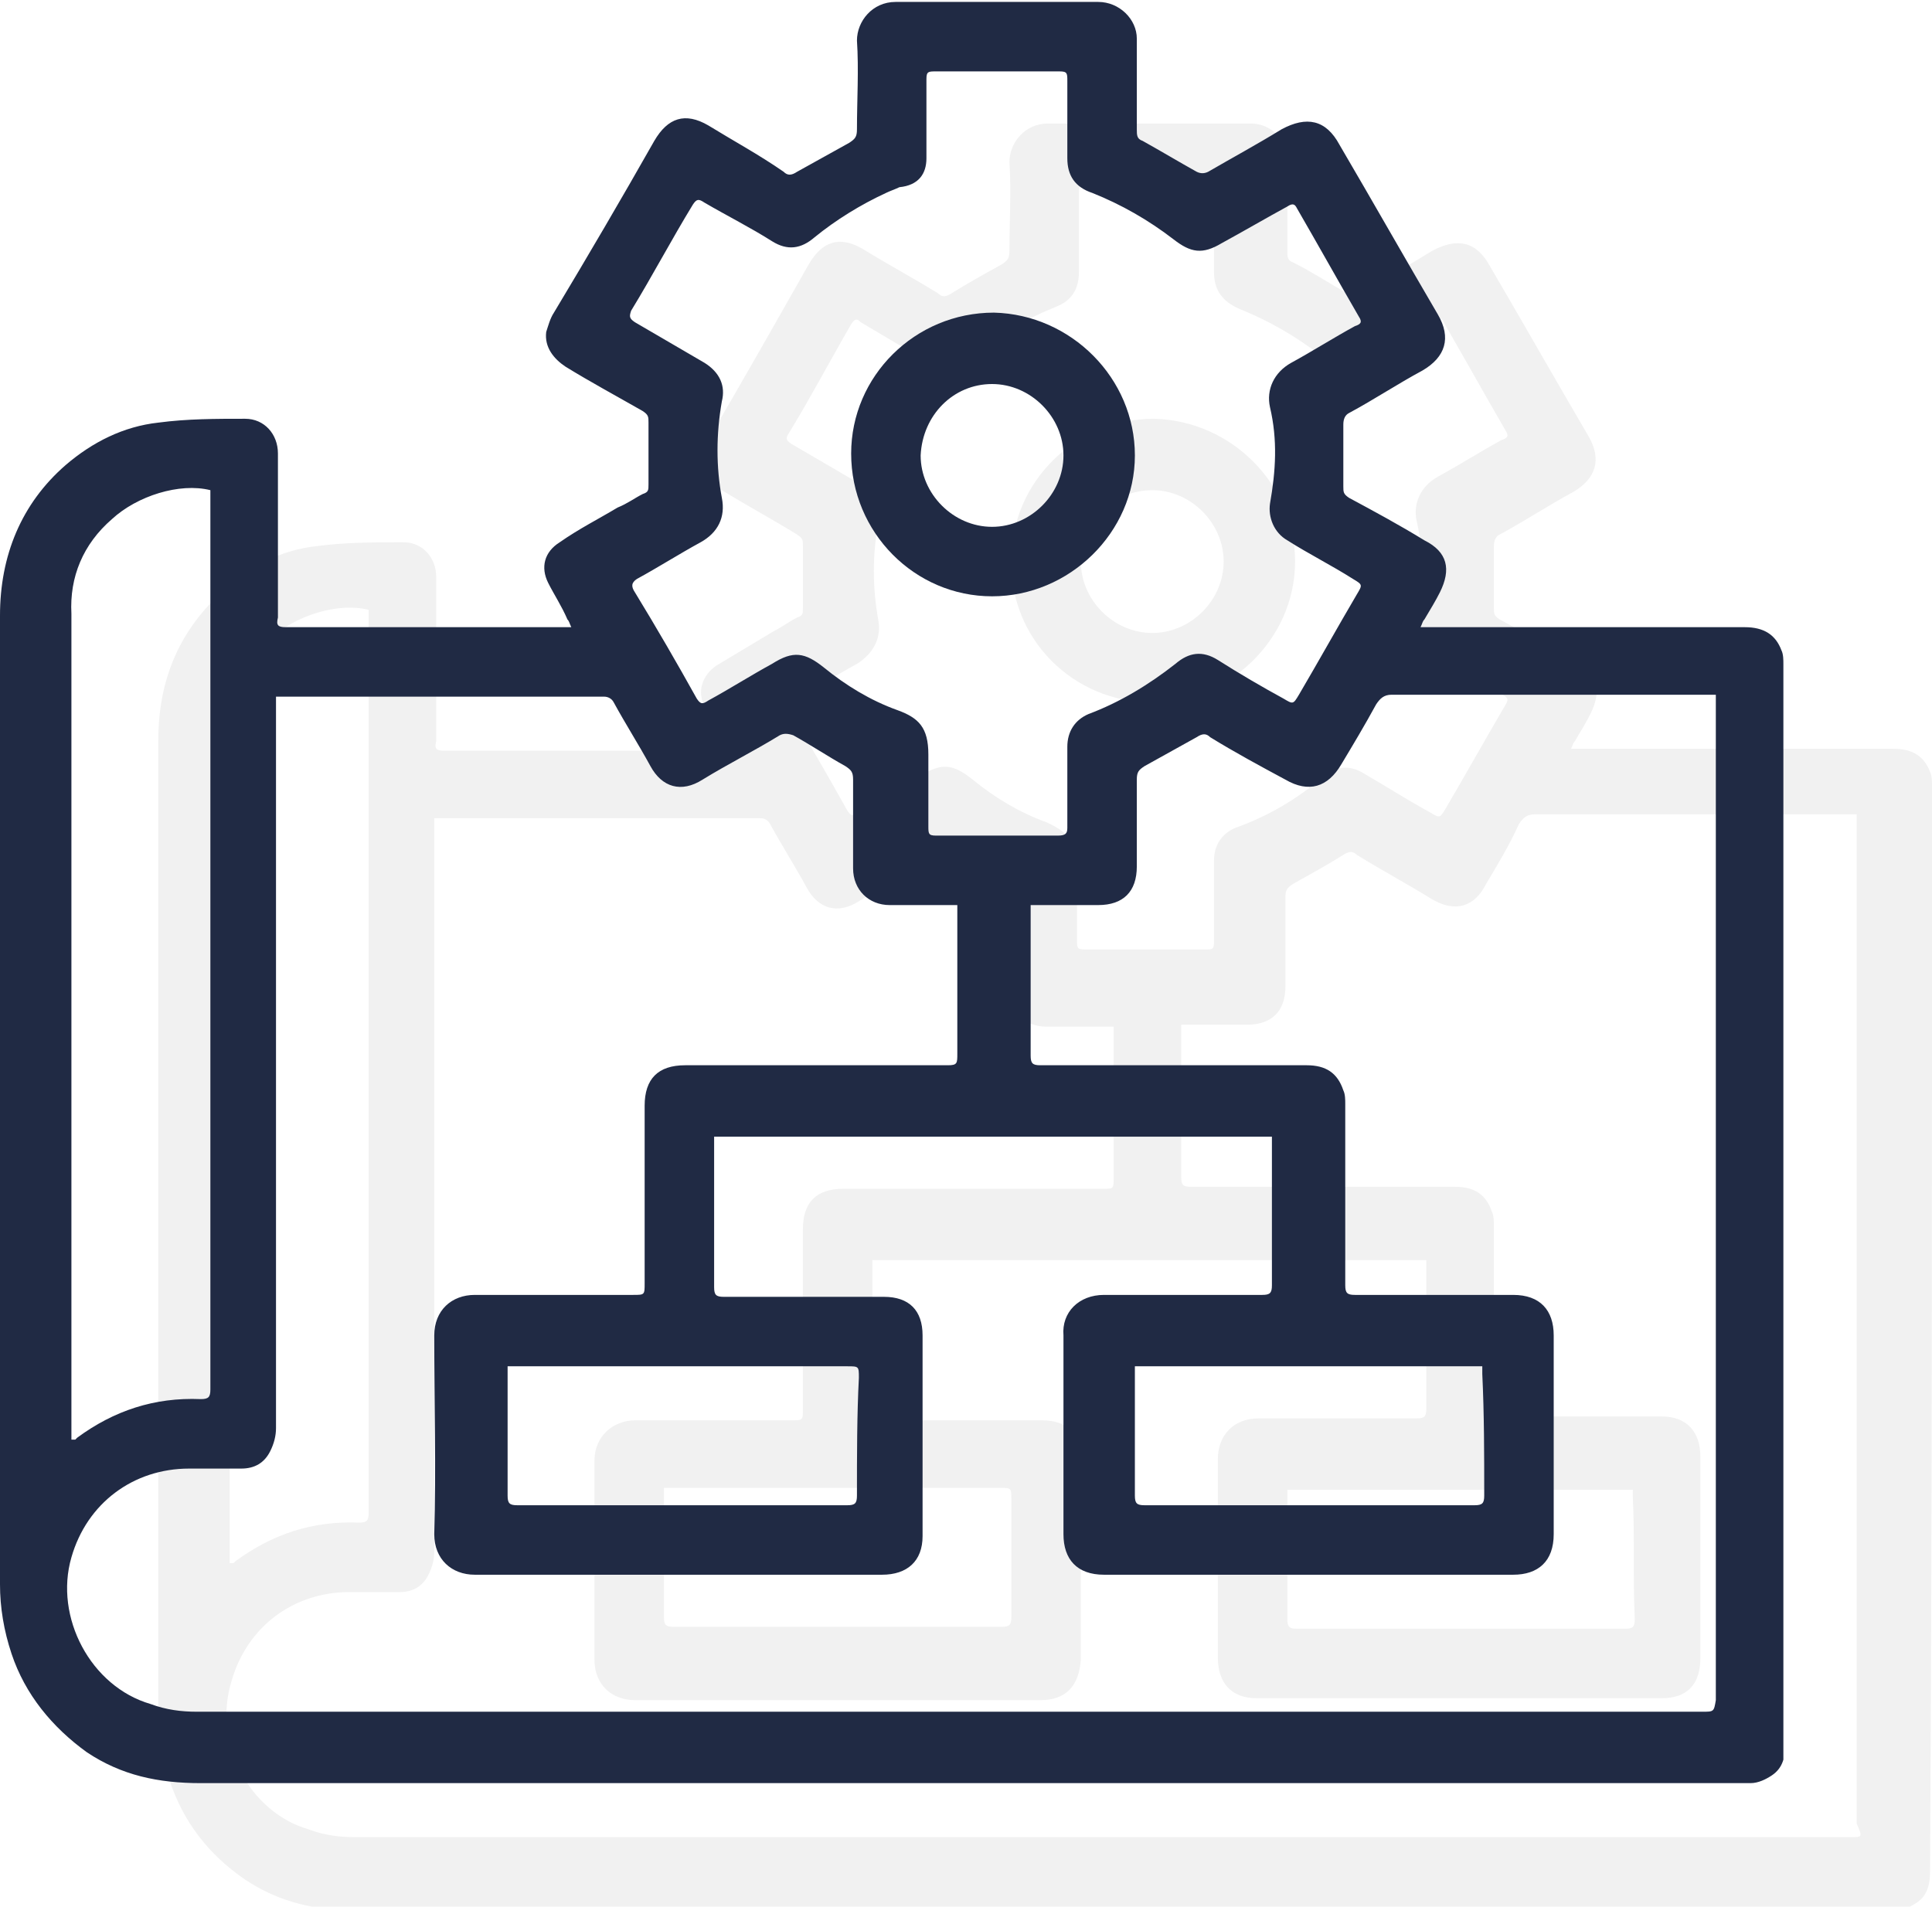 <?xml version="1.0" encoding="utf-8"?>
<!-- Generator: Adobe Illustrator 21.1.0, SVG Export Plug-In . SVG Version: 6.00 Build 0)  -->
<svg version="1.1" id="Layer_1" xmlns="http://www.w3.org/2000/svg" xmlns:xlink="http://www.w3.org/1999/xlink" x="0px" y="0px"
	 viewBox="0 0 100.1 98.8" style="enable-background:new 0 0 100.1 98.8;" xml:space="preserve">
<style type="text/css">
	.st0{fill:#E3E3E2;}
	.st1{fill:#24356A;}
	.st2{clip-path:url(#SVGID_2_);}
	.st3{fill-rule:evenodd;clip-rule:evenodd;fill:#24356A;}
	.st4{clip-path:url(#SVGID_4_);}
	.st5{clip-path:url(#SVGID_6_);}
	.st6{clip-path:url(#SVGID_8_);}
	.st7{fill:#49699A;}
	.st8{fill:#5170B5;}
	.st9{clip-path:url(#SVGID_10_);}
	.st10{clip-path:url(#SVGID_12_);}
	.st11{fill:#FFFFFF;}
	.st12{fill:url(#SVGID_13_);}
	.st13{fill:#263E53;}
	.st14{fill:#46667F;}
	.st15{fill:#B3BBC2;}
	.st16{fill:url(#SVGID_14_);}
	.st17{opacity:0.3;fill:url(#SVGID_15_);}
	.st18{fill:#121D30;}
	.st19{fill:#F9C75B;}
	.st20{opacity:0.3;fill:url(#SVGID_16_);}
	.st21{opacity:0.6;fill:#F9C75B;}
	.st22{opacity:0.3;fill:#F9C75B;}
	.st23{fill:url(#SVGID_17_);}
	.st24{fill:url(#SVGID_18_);}
	.st25{fill:url(#SVGID_19_);}
	.st26{opacity:0.3;fill:url(#SVGID_20_);}
	.st27{clip-path:url(#SVGID_22_);}
	.st28{fill:#FAD86B;}
	.st29{fill:url(#SVGID_23_);}
	.st30{opacity:0.5;fill:url(#SVGID_24_);}
	.st31{opacity:0.5;fill:url(#SVGID_25_);}
	.st32{opacity:0.5;fill:url(#SVGID_26_);}
	.st33{opacity:0.5;fill:url(#SVGID_27_);}
	.st34{opacity:0.6;fill:#FAD86B;}
	.st35{opacity:0.5;fill:url(#SVGID_28_);}
	.st36{opacity:0.5;fill:url(#SVGID_29_);}
	.st37{opacity:0.5;fill:url(#SVGID_30_);}
	.st38{opacity:0.5;fill:url(#SVGID_31_);}
	.st39{opacity:0.5;fill:url(#SVGID_32_);}
	.st40{opacity:0.5;fill:url(#SVGID_33_);}
	.st41{opacity:0.5;fill:url(#SVGID_34_);}
	.st42{opacity:0.5;fill:url(#SVGID_35_);}
	.st43{opacity:0.5;fill:url(#SVGID_36_);}
	.st44{opacity:0.5;fill:url(#SVGID_37_);}
	.st45{opacity:0.5;fill:url(#SVGID_38_);}
	.st46{opacity:0.5;fill:url(#SVGID_39_);}
	.st47{opacity:0.5;fill:url(#SVGID_40_);}
	.st48{opacity:0.5;fill:url(#SVGID_41_);}
	.st49{opacity:0.5;fill:url(#SVGID_42_);}
	.st50{opacity:0.5;fill:url(#SVGID_43_);}
	.st51{opacity:0.5;fill:url(#SVGID_44_);}
	.st52{opacity:0.5;fill:url(#SVGID_45_);}
	.st53{opacity:0.5;fill:url(#SVGID_46_);}
	.st54{opacity:0.5;fill:url(#SVGID_47_);}
	.st55{opacity:0.5;fill:url(#SVGID_48_);}
	.st56{opacity:0.5;fill:url(#SVGID_49_);}
	.st57{opacity:0.5;fill:url(#SVGID_50_);}
	.st58{opacity:0.5;fill:url(#SVGID_51_);}
	.st59{opacity:0.5;fill:url(#SVGID_52_);}
	.st60{opacity:0.5;fill:url(#SVGID_53_);}
	.st61{opacity:0.5;fill:url(#SVGID_54_);}
	.st62{opacity:0.5;fill:url(#SVGID_55_);}
	.st63{opacity:0.5;fill:url(#SVGID_56_);}
	.st64{opacity:0.5;fill:url(#SVGID_57_);}
	.st65{opacity:0.5;fill:url(#SVGID_58_);}
	.st66{opacity:0.5;fill:url(#SVGID_59_);}
	.st67{opacity:0.8;}
	.st68{fill:#EC9B3F;}
	.st69{opacity:0.5;}
	.st70{fill:url(#SVGID_60_);}
	.st71{fill:url(#SVGID_61_);}
	.st72{filter:url(#Adobe_OpacityMaskFilter);}
	.st73{filter:url(#Adobe_OpacityMaskFilter_1_);}
	.st74{mask:url(#SVGID_62_);fill:url(#SVGID_63_);}
	.st75{fill:url(#SVGID_64_);}
	.st76{filter:url(#Adobe_OpacityMaskFilter_2_);}
	.st77{filter:url(#Adobe_OpacityMaskFilter_3_);}
	.st78{mask:url(#SVGID_65_);fill:url(#SVGID_66_);}
	.st79{fill:url(#SVGID_67_);}
	.st80{filter:url(#Adobe_OpacityMaskFilter_4_);}
	.st81{filter:url(#Adobe_OpacityMaskFilter_5_);}
	.st82{mask:url(#SVGID_68_);fill:url(#SVGID_69_);}
	.st83{fill:url(#SVGID_70_);}
	.st84{filter:url(#Adobe_OpacityMaskFilter_6_);}
	.st85{filter:url(#Adobe_OpacityMaskFilter_7_);}
	.st86{mask:url(#SVGID_71_);fill:url(#SVGID_72_);}
	.st87{fill:url(#SVGID_73_);}
	.st88{filter:url(#Adobe_OpacityMaskFilter_8_);}
	.st89{filter:url(#Adobe_OpacityMaskFilter_9_);}
	.st90{mask:url(#SVGID_74_);fill:url(#SVGID_75_);}
	.st91{fill:url(#SVGID_76_);}
	.st92{filter:url(#Adobe_OpacityMaskFilter_10_);}
	.st93{filter:url(#Adobe_OpacityMaskFilter_11_);}
	.st94{mask:url(#SVGID_77_);fill:url(#SVGID_78_);}
	.st95{fill:url(#SVGID_79_);}
	.st96{fill:#424242;}
	.st97{fill:#BABABA;}
	.st98{fill:url(#SVGID_80_);}
	.st99{opacity:0.3;fill:url(#SVGID_81_);}
	.st100{fill:#C5C5C5;}
	.st101{opacity:0.3;fill:url(#SVGID_82_);}
	.st102{opacity:0.6;fill:#C5C5C5;}
	.st103{opacity:0.3;fill:#C5C5C5;}
	.st104{fill:url(#SVGID_83_);}
	.st105{fill:url(#SVGID_84_);}
	.st106{fill:url(#SVGID_85_);}
	.st107{opacity:0.3;fill:url(#SVGID_86_);}
	.st108{clip-path:url(#SVGID_88_);}
	.st109{fill:#D4D4D4;}
	.st110{fill:url(#SVGID_89_);}
	.st111{opacity:0.5;fill:url(#SVGID_90_);}
	.st112{opacity:0.5;fill:url(#SVGID_91_);}
	.st113{opacity:0.5;fill:url(#SVGID_92_);}
	.st114{opacity:0.5;fill:url(#SVGID_93_);}
	.st115{opacity:0.6;fill:#D4D4D4;}
	.st116{opacity:0.5;fill:url(#SVGID_94_);}
	.st117{opacity:0.5;fill:url(#SVGID_95_);}
	.st118{opacity:0.5;fill:url(#SVGID_96_);}
	.st119{opacity:0.5;fill:url(#SVGID_97_);}
	.st120{opacity:0.5;fill:url(#SVGID_98_);}
	.st121{opacity:0.5;fill:url(#SVGID_99_);}
	.st122{opacity:0.5;fill:url(#SVGID_100_);}
	.st123{opacity:0.5;fill:url(#SVGID_101_);}
	.st124{opacity:0.5;fill:url(#SVGID_102_);}
	.st125{opacity:0.5;fill:url(#SVGID_103_);}
	.st126{opacity:0.5;fill:url(#SVGID_104_);}
	.st127{opacity:0.5;fill:url(#SVGID_105_);}
	.st128{opacity:0.5;fill:url(#SVGID_106_);}
	.st129{opacity:0.5;fill:url(#SVGID_107_);}
	.st130{opacity:0.5;fill:url(#SVGID_108_);}
	.st131{opacity:0.5;fill:url(#SVGID_109_);}
	.st132{opacity:0.5;fill:url(#SVGID_110_);}
	.st133{opacity:0.5;fill:url(#SVGID_111_);}
	.st134{opacity:0.5;fill:url(#SVGID_112_);}
	.st135{opacity:0.5;fill:url(#SVGID_113_);}
	.st136{opacity:0.5;fill:url(#SVGID_114_);}
	.st137{opacity:0.5;fill:url(#SVGID_115_);}
	.st138{opacity:0.5;fill:url(#SVGID_116_);}
	.st139{opacity:0.5;fill:url(#SVGID_117_);}
	.st140{opacity:0.5;fill:url(#SVGID_118_);}
	.st141{opacity:0.5;fill:url(#SVGID_119_);}
	.st142{opacity:0.5;fill:url(#SVGID_120_);}
	.st143{opacity:0.5;fill:url(#SVGID_121_);}
	.st144{opacity:0.5;fill:url(#SVGID_122_);}
	.st145{opacity:0.5;fill:url(#SVGID_123_);}
	.st146{opacity:0.5;fill:url(#SVGID_124_);}
	.st147{opacity:0.5;fill:url(#SVGID_125_);}
	.st148{fill:#9F9F9F;}
	.st149{fill:url(#SVGID_126_);}
	.st150{fill:url(#SVGID_127_);}
	.st151{filter:url(#Adobe_OpacityMaskFilter_12_);}
	.st152{filter:url(#Adobe_OpacityMaskFilter_13_);}
	.st153{mask:url(#SVGID_128_);fill:url(#SVGID_129_);}
	.st154{fill:url(#SVGID_130_);}
	.st155{filter:url(#Adobe_OpacityMaskFilter_14_);}
	.st156{filter:url(#Adobe_OpacityMaskFilter_15_);}
	.st157{mask:url(#SVGID_131_);fill:url(#SVGID_132_);}
	.st158{fill:url(#SVGID_133_);}
	.st159{filter:url(#Adobe_OpacityMaskFilter_16_);}
	.st160{filter:url(#Adobe_OpacityMaskFilter_17_);}
	.st161{mask:url(#SVGID_134_);fill:url(#SVGID_135_);}
	.st162{fill:url(#SVGID_136_);}
	.st163{filter:url(#Adobe_OpacityMaskFilter_18_);}
	.st164{filter:url(#Adobe_OpacityMaskFilter_19_);}
	.st165{mask:url(#SVGID_137_);fill:url(#SVGID_138_);}
	.st166{fill:url(#SVGID_139_);}
	.st167{filter:url(#Adobe_OpacityMaskFilter_20_);}
	.st168{filter:url(#Adobe_OpacityMaskFilter_21_);}
	.st169{mask:url(#SVGID_140_);fill:url(#SVGID_141_);}
	.st170{fill:url(#SVGID_142_);}
	.st171{filter:url(#Adobe_OpacityMaskFilter_22_);}
	.st172{filter:url(#Adobe_OpacityMaskFilter_23_);}
	.st173{mask:url(#SVGID_143_);fill:url(#SVGID_144_);}
	.st174{fill:url(#SVGID_145_);}
	.st175{fill:#010202;}
	.st176{fill:#F2F2F2;}
	.st177{fill:#243568;}
	.st178{clip-path:url(#SVGID_147_);fill:#C7C5CF;}
	.st179{clip-path:url(#SVGID_149_);fill:#9493A4;}
	.st180{fill:#67677D;}
	.st181{clip-path:url(#SVGID_151_);fill:#40445E;}
	.st182{fill:#1F2A44;}
	.st183{fill:#E5E4E4;}
	.st184{fill:#626161;}
	.st185{fill:none;stroke:#243568;stroke-width:5.786;stroke-miterlimit:10;}
	.st186{fill:#E73253;}
	.st187{fill:#40445E;}
	.st188{fill:#9493A4;}
	.st189{fill:#C7C5CF;}
	.st190{fill:#DCDDE5;}
	.st191{clip-path:url(#SVGID_153_);}
	.st192{clip-path:url(#SVGID_155_);fill:#020203;}
	.st193{clip-path:url(#SVGID_157_);}
	.st194{clip-path:url(#SVGID_161_);}
	.st195{clip-path:url(#SVGID_163_);enable-background:new    ;}
	.st196{clip-path:url(#SVGID_165_);}
	.st197{clip-path:url(#SVGID_167_);}
	.st198{clip-path:url(#SVGID_169_);fill:#FFFFFF;}
	.st199{fill:#020203;}
	.st200{clip-path:url(#SVGID_171_);fill:#FFFFFF;}
	.st201{clip-path:url(#SVGID_171_);}
	.st202{fill:#98979A;}
	.st203{clip-path:url(#SVGID_171_);fill:#CDCCCC;}
	.st204{clip-path:url(#SVGID_171_);fill:none;stroke:#000000;stroke-width:12;stroke-miterlimit:10;stroke-dasharray:12;}
	.st205{fill:none;stroke:#000000;stroke-width:9.697;stroke-miterlimit:10;stroke-dasharray:9.697;}
	.st206{fill:none;stroke:#1F2A44;stroke-miterlimit:10;}
	.st207{clip-path:url(#SVGID_173_);}
	.st208{clip-path:url(#SVGID_175_);fill:#F0F0F0;}
	.st209{clip-path:url(#SVGID_177_);}
	.st210{clip-path:url(#SVGID_179_);fill:#F0F0F0;}
	.st211{clip-path:url(#SVGID_181_);}
	.st212{clip-path:url(#SVGID_183_);fill:#F0F0F0;}
	.st213{clip-path:url(#SVGID_185_);}
	.st214{clip-path:url(#SVGID_187_);fill:#F0F0F0;}
	.st215{clip-path:url(#SVGID_189_);}
	.st216{clip-path:url(#SVGID_191_);fill:#F0F0F0;}
	.st217{clip-path:url(#SVGID_193_);}
	.st218{clip-path:url(#SVGID_195_);enable-background:new    ;}
	.st219{clip-path:url(#SVGID_197_);}
	.st220{clip-path:url(#SVGID_199_);}
	.st221{clip-path:url(#SVGID_201_);fill:#F0F0F0;}
	.st222{clip-path:url(#SVGID_203_);}
	.st223{clip-path:url(#SVGID_205_);fill:#F0F0F0;}
	.st224{clip-path:url(#SVGID_207_);}
	.st225{clip-path:url(#SVGID_209_);fill:#F0F0F0;}
	.st226{clip-path:url(#SVGID_211_);}
	.st227{clip-path:url(#SVGID_213_);fill:#F0F0F0;}
	.st228{clip-path:url(#SVGID_215_);}
	.st229{clip-path:url(#SVGID_217_);fill:#202A43;}
	.st230{clip-path:url(#SVGID_219_);}
	.st231{clip-path:url(#SVGID_221_);fill:#202A43;}
	.st232{clip-path:url(#SVGID_223_);}
	.st233{clip-path:url(#SVGID_225_);fill:#202A43;}
	.st234{clip-path:url(#SVGID_227_);}
	.st235{clip-path:url(#SVGID_229_);fill:#202A43;}
	.st236{clip-path:url(#SVGID_231_);}
	.st237{clip-path:url(#SVGID_233_);fill:#202A43;}
	.st238{clip-path:url(#SVGID_235_);}
	.st239{clip-path:url(#SVGID_237_);fill:#202A43;}
	.st240{clip-path:url(#SVGID_239_);}
	.st241{clip-path:url(#SVGID_241_);fill:#202A43;}
	.st242{clip-path:url(#SVGID_243_);}
	.st243{clip-path:url(#SVGID_245_);fill:#202A43;}
	.st244{clip-path:url(#SVGID_247_);}
	.st245{clip-path:url(#SVGID_249_);fill:#202A43;}
	.st246{clip-path:url(#SVGID_251_);}
	.st247{clip-path:url(#SVGID_253_);fill:#F1F1F1;}
	.st248{clip-path:url(#SVGID_255_);}
	.st249{clip-path:url(#SVGID_257_);fill:#F1F1F1;}
	.st250{clip-path:url(#SVGID_259_);}
	.st251{clip-path:url(#SVGID_261_);enable-background:new    ;}
	.st252{clip-path:url(#SVGID_263_);}
	.st253{clip-path:url(#SVGID_265_);}
	.st254{clip-path:url(#SVGID_267_);fill:#202A44;}
	.st255{clip-path:url(#SVGID_269_);}
	.st256{clip-path:url(#SVGID_271_);fill:#202A44;}
	.st257{clip-path:url(#SVGID_273_);}
	.st258{clip-path:url(#SVGID_275_);fill:#F1F1F1;}
	.st259{clip-path:url(#SVGID_277_);}
	.st260{clip-path:url(#SVGID_279_);fill:#F1F1F1;}
	.st261{clip-path:url(#SVGID_281_);}
	.st262{clip-path:url(#SVGID_283_);fill:#F1F1F1;}
	.st263{clip-path:url(#SVGID_285_);}
	.st264{clip-path:url(#SVGID_287_);fill:#F1F1F1;}
	.st265{clip-path:url(#SVGID_289_);}
	.st266{clip-path:url(#SVGID_291_);fill:#F1F1F1;}
	.st267{clip-path:url(#SVGID_293_);}
	.st268{clip-path:url(#SVGID_295_);fill:#F1F1F1;}
	.st269{clip-path:url(#SVGID_297_);}
	.st270{clip-path:url(#SVGID_299_);fill:#F1F1F1;}
	.st271{clip-path:url(#SVGID_301_);}
	.st272{clip-path:url(#SVGID_303_);fill:#F1F1F1;}
	.st273{clip-path:url(#SVGID_305_);}
	.st274{clip-path:url(#SVGID_307_);fill:#F1F1F1;}
	.st275{clip-path:url(#SVGID_309_);}
	.st276{clip-path:url(#SVGID_311_);enable-background:new    ;}
	.st277{clip-path:url(#SVGID_313_);}
	.st278{clip-path:url(#SVGID_315_);}
	.st279{clip-path:url(#SVGID_317_);fill:#202A44;}
	.st280{clip-path:url(#SVGID_319_);}
	.st281{clip-path:url(#SVGID_321_);fill:#202A44;}
	.st282{clip-path:url(#SVGID_323_);}
	.st283{clip-path:url(#SVGID_325_);fill:#202A44;}
	.st284{clip-path:url(#SVGID_327_);}
	.st285{clip-path:url(#SVGID_329_);fill:#202A44;}
	.st286{clip-path:url(#SVGID_331_);}
	.st287{clip-path:url(#SVGID_333_);fill:#202A44;}
	.st288{clip-path:url(#SVGID_335_);}
	.st289{clip-path:url(#SVGID_337_);fill:#202A44;}
	.st290{clip-path:url(#SVGID_339_);}
	.st291{clip-path:url(#SVGID_341_);fill:#202A44;}
	.st292{clip-path:url(#SVGID_343_);}
	.st293{clip-path:url(#SVGID_345_);fill:#202A44;}
	.st294{clip-path:url(#SVGID_347_);}
	.st295{clip-path:url(#SVGID_349_);fill:#202A44;}
	.st296{clip-path:url(#SVGID_351_);}
	.st297{clip-path:url(#SVGID_353_);fill:#202A44;}
	.st298{clip-path:url(#SVGID_355_);}
	.st299{clip-path:url(#SVGID_357_);fill:#F1F1F1;}
	.st300{clip-path:url(#SVGID_359_);}
	.st301{clip-path:url(#SVGID_361_);fill:#F1F1F1;}
	.st302{clip-path:url(#SVGID_363_);}
	.st303{clip-path:url(#SVGID_365_);fill:#F1F1F1;}
	.st304{clip-path:url(#SVGID_367_);}
	.st305{clip-path:url(#SVGID_369_);fill:#F1F1F1;}
	.st306{clip-path:url(#SVGID_371_);}
	.st307{clip-path:url(#SVGID_373_);fill:#F1F1F1;}
	.st308{clip-path:url(#SVGID_375_);}
	.st309{clip-path:url(#SVGID_377_);fill:#F1F1F1;}
	.st310{clip-path:url(#SVGID_379_);}
	.st311{clip-path:url(#SVGID_381_);fill:#F1F1F1;}
	.st312{clip-path:url(#SVGID_383_);}
	.st313{clip-path:url(#SVGID_385_);fill:#F1F1F1;}
	.st314{clip-path:url(#SVGID_387_);}
	.st315{clip-path:url(#SVGID_389_);fill:#F1F1F1;}
	.st316{clip-path:url(#SVGID_391_);}
	.st317{clip-path:url(#SVGID_393_);fill:#F1F1F1;}
	.st318{clip-path:url(#SVGID_395_);}
	.st319{clip-path:url(#SVGID_397_);fill:#F1F1F1;}
	.st320{clip-path:url(#SVGID_399_);}
	.st321{clip-path:url(#SVGID_401_);fill:#F1F1F1;}
	.st322{clip-path:url(#SVGID_403_);}
	.st323{clip-path:url(#SVGID_405_);fill:#F1F1F1;}
	.st324{clip-path:url(#SVGID_407_);}
	.st325{clip-path:url(#SVGID_409_);fill:#F1F1F1;}
	.st326{clip-path:url(#SVGID_411_);}
	.st327{clip-path:url(#SVGID_413_);fill:#F1F1F1;}
	.st328{clip-path:url(#SVGID_415_);}
	.st329{clip-path:url(#SVGID_417_);fill:#F1F1F1;}
	.st330{clip-path:url(#SVGID_419_);}
	.st331{clip-path:url(#SVGID_421_);fill:#F1F1F1;}
	.st332{clip-path:url(#SVGID_423_);}
	.st333{clip-path:url(#SVGID_425_);fill:#F1F1F1;}
	.st334{clip-path:url(#SVGID_427_);}
	.st335{clip-path:url(#SVGID_429_);fill:#F1F1F1;}
	.st336{clip-path:url(#SVGID_431_);}
	.st337{clip-path:url(#SVGID_433_);fill:#F1F1F1;}
	.st338{clip-path:url(#SVGID_435_);}
	.st339{clip-path:url(#SVGID_437_);fill:#F1F1F1;}
	.st340{clip-path:url(#SVGID_439_);}
	.st341{clip-path:url(#SVGID_441_);fill:#F1F1F1;}
	.st342{clip-path:url(#SVGID_443_);}
	.st343{clip-path:url(#SVGID_445_);fill:#F1F1F1;}
	.st344{clip-path:url(#SVGID_447_);}
	.st345{clip-path:url(#SVGID_449_);fill:#F1F1F1;}
	.st346{clip-path:url(#SVGID_451_);}
	.st347{clip-path:url(#SVGID_453_);fill:#F1F1F1;}
	.st348{clip-path:url(#SVGID_455_);}
	.st349{clip-path:url(#SVGID_457_);fill:#F1F1F1;}
	.st350{clip-path:url(#SVGID_459_);}
	.st351{clip-path:url(#SVGID_461_);fill:#F1F1F1;}
	.st352{clip-path:url(#SVGID_463_);}
	.st353{clip-path:url(#SVGID_465_);fill:#202A44;}
	.st354{clip-path:url(#SVGID_467_);}
	.st355{clip-path:url(#SVGID_469_);fill:#202A44;}
	.st356{clip-path:url(#SVGID_471_);}
	.st357{clip-path:url(#SVGID_473_);fill:#202A44;}
	.st358{clip-path:url(#SVGID_475_);}
	.st359{clip-path:url(#SVGID_477_);fill:#202A44;}
	.st360{clip-path:url(#SVGID_479_);}
	.st361{clip-path:url(#SVGID_481_);fill:#202A44;}
	.st362{clip-path:url(#SVGID_483_);}
	.st363{clip-path:url(#SVGID_485_);fill:#202A44;}
	.st364{clip-path:url(#SVGID_487_);}
	.st365{clip-path:url(#SVGID_489_);fill:#202A44;}
	.st366{clip-path:url(#SVGID_491_);}
	.st367{clip-path:url(#SVGID_493_);fill:#202A44;}
	.st368{clip-path:url(#SVGID_495_);}
	.st369{clip-path:url(#SVGID_497_);fill:#202A44;}
	.st370{clip-path:url(#SVGID_499_);}
	.st371{clip-path:url(#SVGID_501_);fill:#202A44;}
	.st372{clip-path:url(#SVGID_503_);}
	.st373{clip-path:url(#SVGID_505_);fill:#202A44;}
	.st374{clip-path:url(#SVGID_507_);}
	.st375{clip-path:url(#SVGID_509_);fill:#202A44;}
	.st376{clip-path:url(#SVGID_511_);}
	.st377{clip-path:url(#SVGID_513_);fill:#202A44;}
	.st378{clip-path:url(#SVGID_515_);}
	.st379{clip-path:url(#SVGID_517_);fill:#202A44;}
	.st380{clip-path:url(#SVGID_519_);}
	.st381{clip-path:url(#SVGID_521_);fill:#202A44;}
	.st382{clip-path:url(#SVGID_523_);}
	.st383{clip-path:url(#SVGID_525_);fill:#202A44;}
	.st384{clip-path:url(#SVGID_527_);}
	.st385{clip-path:url(#SVGID_529_);fill:#202A44;}
	.st386{clip-path:url(#SVGID_531_);}
	.st387{clip-path:url(#SVGID_533_);fill:#202A44;}
	.st388{clip-path:url(#SVGID_535_);}
	.st389{clip-path:url(#SVGID_537_);fill:#202A44;}
	.st390{clip-path:url(#SVGID_539_);}
	.st391{clip-path:url(#SVGID_541_);fill:#202A44;}
	.st392{clip-path:url(#SVGID_543_);}
	.st393{clip-path:url(#SVGID_545_);fill:#202A44;}
	.st394{clip-path:url(#SVGID_547_);}
	.st395{clip-path:url(#SVGID_549_);fill:#202A44;}
	.st396{clip-path:url(#SVGID_551_);}
	.st397{clip-path:url(#SVGID_553_);fill:#202A44;}
	.st398{clip-path:url(#SVGID_555_);}
	.st399{clip-path:url(#SVGID_557_);fill:#202A44;}
	.st400{clip-path:url(#SVGID_559_);}
	.st401{clip-path:url(#SVGID_561_);fill:#202A44;}
	.st402{clip-path:url(#SVGID_563_);}
	.st403{clip-path:url(#SVGID_565_);fill:#202A44;}
	.st404{clip-path:url(#SVGID_567_);}
	.st405{clip-path:url(#SVGID_569_);fill:#F1F1F1;}
	.st406{clip-path:url(#SVGID_571_);}
	.st407{clip-path:url(#SVGID_573_);fill:#F1F1F1;}
	.st408{clip-path:url(#SVGID_575_);}
	.st409{clip-path:url(#SVGID_577_);enable-background:new    ;}
	.st410{clip-path:url(#SVGID_579_);}
	.st411{clip-path:url(#SVGID_581_);}
	.st412{clip-path:url(#SVGID_583_);fill:#202A44;}
	.st413{clip-path:url(#SVGID_585_);}
	.st414{clip-path:url(#SVGID_587_);fill:#202A44;}
</style>
<g>
	<defs>
		<path id="SVGID_172_" d="M227.5-675.1L227.5-675.1L227.5-675.1c0.7,0,1.4-0.4,1.7-1l3.7-7.1c0.2-0.4,0.3-1,0.1-1.4
			c-0.2-0.5-0.5-0.9-0.9-1.1c-0.9-0.5-2.1-0.1-2.6,0.8l-2.2,4.1l-0.4-0.7c-0.3-0.4-0.7-0.7-1.2-0.9c-0.5-0.1-1,0-1.4,0.2
			c-0.9,0.5-1.2,1.7-0.6,2.6l2.2,3.5C226.2-675.5,226.9-675.1,227.5-675.1"/>
	</defs>
	<clipPath id="SVGID_2_">
		<use xlink:href="#SVGID_172_"  style="overflow:visible;"/>
	</clipPath>
	<g class="st2">
		<defs>
			<rect id="SVGID_174_" x="-18" y="-1883.6" width="1440" height="3324"/>
		</defs>
		<clipPath id="SVGID_4_">
			<use xlink:href="#SVGID_174_"  style="overflow:visible;"/>
		</clipPath>
	</g>
</g>
<g>
	<defs>
		<path id="SVGID_176_" d="M223.7-665.4l2.2,3.5c0.3,0.6,1,0.9,1.6,0.9h0.1l0,0c0.7,0,1.3-0.4,1.6-1l3.7-7.1
			c0.5-0.9,0.1-2.1-0.8-2.6l0,0c-0.9-0.5-2.1-0.1-2.6,0.8l-2.2,4.1l-0.4-0.7c-0.3-0.4-0.7-0.7-1.2-0.9c-0.5-0.1-1,0-1.4,0.2
			C223.4-667.4,223.2-666.3,223.7-665.4"/>
	</defs>
	<clipPath id="SVGID_6_">
		<use xlink:href="#SVGID_176_"  style="overflow:visible;"/>
	</clipPath>
	<g class="st5">
		<defs>
			<rect id="SVGID_178_" x="-18" y="-1883.6" width="1440" height="3324"/>
		</defs>
		<clipPath id="SVGID_8_">
			<use xlink:href="#SVGID_178_"  style="overflow:visible;"/>
		</clipPath>
	</g>
</g>
<g>
	<defs>
		<path id="SVGID_180_" d="M223.7-651.2l2.2,3.6c0.3,0.6,1,0.9,1.6,0.9h0.1l0,0c0.7,0,1.3-0.4,1.6-1l3.7-7.1c0.2-0.4,0.3-1,0.1-1.4
			c-0.2-0.5-0.5-0.9-0.9-1.1c-0.9-0.5-2.1-0.1-2.6,0.8l-2.2,4.1l-0.4-0.7c-0.3-0.4-0.7-0.7-1.2-0.9c-0.5-0.1-1,0-1.4,0.2
			C223.4-653.2,223.2-652.1,223.7-651.2"/>
	</defs>
	<clipPath id="SVGID_10_">
		<use xlink:href="#SVGID_180_"  style="overflow:visible;"/>
	</clipPath>
	<g class="st9">
		<defs>
			<rect id="SVGID_182_" x="-18" y="-1883.6" width="1440" height="3324"/>
		</defs>
		<clipPath id="SVGID_12_">
			<use xlink:href="#SVGID_182_"  style="overflow:visible;"/>
		</clipPath>
	</g>
</g>
<g>
	<defs>
		<path id="SVGID_184_" d="M249.8-619.5l-0.7,0.1v7.7c0,1,0.9,1.9,1.9,1.9s1.9-0.9,1.9-1.9v-8.1l-0.9,0.1
			C251.1-619.6,250.4-619.5,249.8-619.5"/>
	</defs>
	<clipPath id="SVGID_13_">
		<use xlink:href="#SVGID_184_"  style="overflow:visible;"/>
	</clipPath>
	<g style="clip-path:url(#SVGID_13_);">
		<defs>
			<rect id="SVGID_186_" x="-18" y="-1883.6" width="1440" height="3324"/>
		</defs>
		<clipPath id="SVGID_14_">
			<use xlink:href="#SVGID_186_"  style="overflow:visible;"/>
		</clipPath>
	</g>
</g>
<g>
	<defs>
		<path id="SVGID_188_" d="M290.7-622.6c-1,0-1.9,0.9-1.9,1.9v8.9c0,1,0.9,1.9,1.9,1.9c1,0,1.9-0.9,1.9-1.9v-8.9
			C292.6-621.7,291.8-622.6,290.7-622.6"/>
	</defs>
	<clipPath id="SVGID_15_">
		<use xlink:href="#SVGID_188_"  style="overflow:visible;"/>
	</clipPath>
	<g style="clip-path:url(#SVGID_15_);">
		<defs>
			<rect id="SVGID_190_" x="-18" y="-1883.6" width="1440" height="3324"/>
		</defs>
		<clipPath id="SVGID_16_">
			<use xlink:href="#SVGID_190_"  style="overflow:visible;"/>
		</clipPath>
	</g>
</g>
<g>
	<defs>
		<rect id="SVGID_192_" x="212.1" y="-704.5" width="94.7" height="94.7"/>
	</defs>
	<clipPath id="SVGID_17_">
		<use xlink:href="#SVGID_192_"  style="overflow:visible;"/>
	</clipPath>
	<g style="clip-path:url(#SVGID_17_);">
		<defs>
			<rect id="SVGID_194_" x="-18" y="-1883.6" width="1440" height="3324"/>
		</defs>
		<clipPath id="SVGID_18_">
			<use xlink:href="#SVGID_194_"  style="overflow:visible;"/>
		</clipPath>
	</g>
</g>
<g>
	<defs>
		<path id="SVGID_202_" d="M250.7-682h-13.2c-1,0-1.8,0.8-1.8,1.8v0.5c0,1,0.8,1.8,1.8,1.8h13.2c1,0,1.8-0.8,1.8-1.8v-0.5
			C252.6-681.1,251.8-682,250.7-682"/>
	</defs>
	<clipPath id="SVGID_19_">
		<use xlink:href="#SVGID_202_"  style="overflow:visible;"/>
	</clipPath>
	<g style="clip-path:url(#SVGID_19_);">
		<defs>
			<rect id="SVGID_204_" x="-18" y="-1883.6" width="1440" height="3324"/>
		</defs>
		<clipPath id="SVGID_20_">
			<use xlink:href="#SVGID_204_"  style="overflow:visible;"/>
		</clipPath>
	</g>
</g>
<g>
	<defs>
		<path id="SVGID_206_" d="M247.9-664.4c1,0,1.7-0.8,1.7-1.7v-0.7c0-1-0.8-1.7-1.7-1.7h-10.4c-1,0-1.7,0.8-1.7,1.7v0.7
			c0,1,0.8,1.7,1.7,1.7H247.9z"/>
	</defs>
	<clipPath id="SVGID_22_">
		<use xlink:href="#SVGID_206_"  style="overflow:visible;"/>
	</clipPath>
	<g class="st27">
		<defs>
			<rect id="SVGID_208_" x="-18" y="-1883.6" width="1440" height="3324"/>
		</defs>
		<clipPath id="SVGID_23_">
			<use xlink:href="#SVGID_208_"  style="overflow:visible;"/>
		</clipPath>
	</g>
</g>
<g>
	<defs>
		<path id="SVGID_210_" d="M248.8-655h-11.3c-1,0-1.8,0.8-1.8,1.8v0.6c0,1,0.8,1.8,1.8,1.8h11.3c1,0,1.8-0.8,1.8-1.8v-0.6
			C250.6-654.2,249.8-655,248.8-655"/>
	</defs>
	<clipPath id="SVGID_24_">
		<use xlink:href="#SVGID_210_"  style="overflow:visible;"/>
	</clipPath>
	<g style="clip-path:url(#SVGID_24_);">
		<defs>
			<rect id="SVGID_212_" x="-18" y="-1883.6" width="1440" height="3324"/>
		</defs>
		<clipPath id="SVGID_25_">
			<use xlink:href="#SVGID_212_"  style="overflow:visible;"/>
		</clipPath>
	</g>
</g>
<g>
	<defs>
		<path id="SVGID_214_" d="M222.4-680.3L222.4-680.3L222.4-680.3c0.7,0,1.4-0.4,1.7-1l3.7-7.1c0.2-0.4,0.3-1,0.1-1.4
			c-0.2-0.5-0.5-0.9-0.9-1.1c-0.9-0.5-2.1-0.1-2.6,0.8l-2.2,4.1l-0.4-0.7c-0.3-0.4-0.7-0.7-1.2-0.9c-0.5-0.1-1,0-1.4,0.2
			c-0.9,0.5-1.2,1.7-0.6,2.6l2.2,3.5C221.1-680.6,221.7-680.3,222.4-680.3"/>
	</defs>
	<clipPath id="SVGID_26_">
		<use xlink:href="#SVGID_214_"  style="overflow:visible;"/>
	</clipPath>
	<g style="clip-path:url(#SVGID_26_);">
		<defs>
			<rect id="SVGID_216_" x="-18" y="-1883.6" width="1440" height="3324"/>
		</defs>
		<clipPath id="SVGID_27_">
			<use xlink:href="#SVGID_216_"  style="overflow:visible;"/>
		</clipPath>
	</g>
</g>
<g>
	<defs>
		<path id="SVGID_218_" d="M218.6-670.5l2.2,3.5c0.3,0.6,1,0.9,1.6,0.9h0.1l0,0c0.7,0,1.3-0.4,1.6-1l3.7-7.1
			c0.5-0.9,0.1-2.1-0.8-2.6l0,0c-0.9-0.5-2.1-0.1-2.6,0.8l-2.2,4.1l-0.4-0.7c-0.3-0.4-0.7-0.7-1.2-0.9c-0.5-0.1-1,0-1.4,0.2
			C218.3-672.6,218-671.4,218.6-670.5"/>
	</defs>
	<clipPath id="SVGID_28_">
		<use xlink:href="#SVGID_218_"  style="overflow:visible;"/>
	</clipPath>
	<g style="clip-path:url(#SVGID_28_);">
		<defs>
			<rect id="SVGID_220_" x="-18" y="-1883.6" width="1440" height="3324"/>
		</defs>
		<clipPath id="SVGID_29_">
			<use xlink:href="#SVGID_220_"  style="overflow:visible;"/>
		</clipPath>
	</g>
</g>
<g>
	<defs>
		<path id="SVGID_222_" d="M218.6-656.3l2.2,3.6c0.3,0.6,1,0.9,1.6,0.9h0.1l0,0c0.7,0,1.3-0.4,1.6-1l3.7-7.1c0.2-0.4,0.3-1,0.1-1.4
			c-0.2-0.5-0.5-0.9-0.9-1.1c-0.9-0.5-2.1-0.1-2.6,0.8l-2.2,4.1l-0.4-0.7c-0.3-0.4-0.7-0.7-1.2-0.9c-0.5-0.1-1,0-1.4,0.2
			C218.3-658.4,218-657.2,218.6-656.3"/>
	</defs>
	<clipPath id="SVGID_30_">
		<use xlink:href="#SVGID_222_"  style="overflow:visible;"/>
	</clipPath>
	<g style="clip-path:url(#SVGID_30_);">
		<defs>
			<rect id="SVGID_224_" x="-18" y="-1883.6" width="1440" height="3324"/>
		</defs>
		<clipPath id="SVGID_31_">
			<use xlink:href="#SVGID_224_"  style="overflow:visible;"/>
		</clipPath>
	</g>
</g>
<g>
	<defs>
		<path id="SVGID_226_" d="M244.7-624.6l-0.7,0.1v7.7c0,1,0.9,1.9,1.9,1.9s1.9-0.9,1.9-1.9v-8.1l-0.9,0.1
			C246-624.7,245.2-624.7,244.7-624.6"/>
	</defs>
	<clipPath id="SVGID_32_">
		<use xlink:href="#SVGID_226_"  style="overflow:visible;"/>
	</clipPath>
	<g style="clip-path:url(#SVGID_32_);">
		<defs>
			<rect id="SVGID_228_" x="-18" y="-1883.6" width="1440" height="3324"/>
		</defs>
		<clipPath id="SVGID_33_">
			<use xlink:href="#SVGID_228_"  style="overflow:visible;"/>
		</clipPath>
	</g>
</g>
<g>
	<defs>
		<path id="SVGID_230_" d="M285.6-627.7c-1,0-1.9,0.9-1.9,1.9v8.9c0,1,0.9,1.9,1.9,1.9c1,0,1.9-0.9,1.9-1.9v-8.9
			C287.5-626.9,286.6-627.7,285.6-627.7"/>
	</defs>
	<clipPath id="SVGID_34_">
		<use xlink:href="#SVGID_230_"  style="overflow:visible;"/>
	</clipPath>
	<g style="clip-path:url(#SVGID_34_);">
		<defs>
			<rect id="SVGID_232_" x="-18" y="-1883.6" width="1440" height="3324"/>
		</defs>
		<clipPath id="SVGID_35_">
			<use xlink:href="#SVGID_232_"  style="overflow:visible;"/>
		</clipPath>
	</g>
</g>
<g>
	<defs>
		<path id="SVGID_234_" d="M290.7-640.8l-9.5-1.6c-0.5-0.1-0.9-0.2-1.3-0.4c-1.6-0.7-2.8-2.1-3.2-3.8l-0.7-2.6
			c4.9-4.1,7.8-10.6,7.8-17.7c0-8-3.9-14.4-10.5-17.1v-6.5l8.1-8.1l4.6,4.6c0.7,0.7,1.9,0.7,2.7,0l7.9-7.9l1.9,1.9l2.4-8.9l-8.9,2.4
			l1.9,1.9l-6.6,6.6l-4.6-4.6c-0.4-0.4-0.8-0.6-1.3-0.6s-1,0.2-1.3,0.6l-10,10c-0.4,0.4-0.6,0.8-0.6,1.3v6.2
			c-1.2-0.2-2.5-0.3-3.8-0.3c-10.8,0-18.1,7.4-18.1,18.5c0,7.1,2.9,13.7,7.8,17.7l-0.7,2.6c-0.4,1.7-1.6,3.1-3.2,3.8
			c-0.4,0.2-0.9,0.3-1.4,0.4l-9.5,1.6c-5.5,1-9.8,5.2-10.8,10.7h-16.8c-1.3,0-2.4-1.1-2.4-2.4v-71c0-1.3,1.1-2.4,2.4-2.4h8v5.2
			c0,3.4,2.8,6.2,6.2,6.2h25.6c3.4,0,6.2-2.8,6.2-6.2v-5.2h8c1.3,0,2.4,1.1,2.4,2.4v5.1c0,1,0.9,1.9,1.9,1.9c1,0,1.9-0.9,1.9-1.9
			v-5.1c0-3.4-2.8-6.2-6.2-6.2h-53.9c-3.4,0-6.2,2.8-6.2,6.2v71c0,3.4,2.8,6.2,6.2,6.2h16.6v9.5c0,1,0.9,1.9,1.9,1.9
			c1,0,1.9-0.9,1.9-1.9v-10.9c0-4.6,3.3-8.5,7.9-9.3l9.5-1.6c0,0,0,0,0,0l2.1,10.6c0.1,0.6,0.6,1.1,1.1,1.4c0.6,0.2,1.3,0.2,1.8-0.2
			l3.8-2.6l0.8,2.3l-3,9.8c-0.3,1,0.3,2.1,1.3,2.4c0.2,0.1,0.4,0.1,0.6,0.1c0.8,0,1.6-0.5,1.8-1.3l2.8-9h3.6l2.8,9
			c0.3,1,1.3,1.6,2.4,1.3c0.5-0.1,0.9-0.5,1.1-0.9c0.2-0.4,0.3-1,0.1-1.4l-3-9.8l0.8-2.3l3.8,2.6c0.5,0.3,1.2,0.4,1.8,0.2
			c0.6-0.2,1-0.8,1.1-1.4l2.1-10.6c0,0,0,0,0,0l9.5,1.6c4.5,0.8,7.9,4.7,7.9,9.3v10.9c0,1,0.9,1.9,1.9,1.9c1,0,1.9-0.9,1.9-1.9
			v-10.9C301.7-634.2,297-639.7,290.7-640.8z M276.5-638l-1.3,6.4l-5.5-3.7L276.5-638z M268.4-631.6l-0.9,2.5l-3.7,0l-0.9-2.5
			l2.7-1.8L268.4-631.6z M258.4-645.7l0.3-1.3c2.2,1.1,4.6,1.7,6.9,1.7c2.4,0,4.7-0.6,6.9-1.7l0.3,1.3c0.4,1.6,1.2,3,2.2,4.1
			l-9.5,3.8l-9.5-3.8C257.2-642.7,258-644.1,258.4-645.7z M265.1-673.1c-4.8,1.8-9.5,1.5-12.9,0.8c1.8-5.9,6.8-9.4,13.5-9.4
			c5.7,0,10.2,2.5,12.5,6.9C273.9-675.3,269.4-674.7,265.1-673.1z M266.4-669.5c5.5-2,10.2-1.8,13.2-1.2c0.3,1.2,0.4,2.5,0.4,3.8
			c0,9.8-6.4,17.8-14.3,17.8s-14.3-8-14.3-17.8c0-0.5,0-1,0.1-1.6C255.3-667.8,260.8-667.5,266.4-669.5z M261.6-635.3l-5.5,3.7
			l-1.3-6.4L261.6-635.3z M225-700.6v-5.2h30.3v5.2c0,1.3-1.1,2.4-2.4,2.4h-25.6C226.1-698.3,225-699.3,225-700.6z"/>
	</defs>
	<clipPath id="SVGID_36_">
		<use xlink:href="#SVGID_234_"  style="overflow:visible;"/>
	</clipPath>
	<g style="clip-path:url(#SVGID_36_);">
		<defs>
			<rect id="SVGID_236_" x="-18" y="-1883.6" width="1440" height="3324"/>
		</defs>
		<clipPath id="SVGID_37_">
			<use xlink:href="#SVGID_236_"  style="overflow:visible;"/>
		</clipPath>
	</g>
</g>
<g>
	<defs>
		<path id="SVGID_238_" d="M245.6-687.1h-13.2c-1,0-1.8,0.8-1.8,1.8v0.5c0,1,0.8,1.8,1.8,1.8h13.2c1,0,1.8-0.8,1.8-1.8v-0.5
			C247.5-686.3,246.6-687.1,245.6-687.1"/>
	</defs>
	<clipPath id="SVGID_38_">
		<use xlink:href="#SVGID_238_"  style="overflow:visible;"/>
	</clipPath>
	<g style="clip-path:url(#SVGID_38_);">
		<defs>
			<rect id="SVGID_240_" x="-18" y="-1883.6" width="1440" height="3324"/>
		</defs>
		<clipPath id="SVGID_39_">
			<use xlink:href="#SVGID_240_"  style="overflow:visible;"/>
		</clipPath>
	</g>
</g>
<g>
	<defs>
		<path id="SVGID_242_" d="M242.8-669.5c1,0,1.7-0.8,1.7-1.7v-0.7c0-1-0.8-1.7-1.7-1.7h-10.4c-1,0-1.7,0.8-1.7,1.7v0.7
			c0,1,0.8,1.7,1.7,1.7H242.8z"/>
	</defs>
	<clipPath id="SVGID_40_">
		<use xlink:href="#SVGID_242_"  style="overflow:visible;"/>
	</clipPath>
	<g style="clip-path:url(#SVGID_40_);">
		<defs>
			<rect id="SVGID_244_" x="-18" y="-1883.6" width="1440" height="3324"/>
		</defs>
		<clipPath id="SVGID_41_">
			<use xlink:href="#SVGID_244_"  style="overflow:visible;"/>
		</clipPath>
	</g>
</g>
<g>
	<defs>
		<path id="SVGID_246_" d="M243.7-660.2h-11.3c-1,0-1.8,0.8-1.8,1.8v0.6c0,1,0.8,1.8,1.8,1.8h11.3c1,0,1.8-0.8,1.8-1.8v-0.6
			C245.4-659.4,244.6-660.2,243.7-660.2"/>
	</defs>
	<clipPath id="SVGID_42_">
		<use xlink:href="#SVGID_246_"  style="overflow:visible;"/>
	</clipPath>
	<g style="clip-path:url(#SVGID_42_);">
		<defs>
			<rect id="SVGID_248_" x="-18" y="-1883.6" width="1440" height="3324"/>
		</defs>
		<clipPath id="SVGID_43_">
			<use xlink:href="#SVGID_248_"  style="overflow:visible;"/>
		</clipPath>
	</g>
</g>
<g>
	<defs>
		<path id="SVGID_250_" d="M100.1,45.4c0-1.6,0-3.1,0-4.7c0-0.2,0-0.5-0.1-0.7c-0.3-0.8-0.9-1.2-1.9-1.2c-5.4,0-10.8,0-16.1,0
			c-0.2,0-0.4,0-0.6,0c0.1-0.2,0.1-0.3,0.2-0.4c0.3-0.5,0.6-1,0.8-1.4c0.6-1.2,0.4-2.1-0.8-2.7c-1.3-0.8-2.6-1.5-3.9-2.2
			c-0.3-0.2-0.3-0.3-0.3-0.6c0-1.1,0-2.1,0-3.2c0-0.3,0.1-0.5,0.3-0.6c1.3-0.7,2.5-1.5,3.8-2.2c1.2-0.7,1.5-1.7,0.8-2.9
			c-1.7-2.9-3.4-5.9-5.1-8.8c-0.7-1.3-1.7-1.5-3-0.8c-1.3,0.8-2.5,1.5-3.8,2.2c-0.2,0.1-0.4,0.1-0.6,0c-0.9-0.5-1.8-1.1-2.8-1.6
			c-0.3-0.1-0.3-0.3-0.3-0.6c0-1.6,0-3.1,0-4.7c0-1-0.8-1.9-1.9-1.9c-3.5,0-7,0-10.5,0c-1.2,0-2,1-2,2c0.1,1.5,0,3.1,0,4.6
			c0,0.4-0.1,0.5-0.4,0.7c-0.9,0.5-1.8,1-2.6,1.5c-0.3,0.2-0.5,0.2-0.7,0c-1.3-0.8-2.6-1.5-3.9-2.3c-1.2-0.7-2.1-0.4-2.8,0.8
			c-1.7,3-3.4,6-5.1,8.9c-0.2,0.3-0.3,0.7-0.4,1c-0.1,0.8,0.3,1.4,1,1.8c1.3,0.8,2.6,1.5,3.9,2.3c0.3,0.2,0.3,0.3,0.3,0.6
			c0,1.1,0,2.1,0,3.2c0,0.3,0,0.4-0.3,0.5c-0.4,0.2-0.8,0.5-1.2,0.7c-1,0.6-2,1.2-3,1.8c-0.7,0.5-1,1.3-0.6,2.1
			c0.3,0.6,0.7,1.2,1,1.9c0.1,0.1,0.1,0.2,0.2,0.4h-0.5c-4.2,0-8.4,0-12.6,0c-0.5,0-1.1,0-1.6,0c-0.4,0-0.5-0.1-0.4-0.5
			c0-0.3,0-0.7,0-1c0-2.5,0-5,0-7.5c0-1-0.7-1.8-1.7-1.8c-1.5,0-3,0-4.5,0.2c-1.8,0.2-3.4,1-4.7,2.2c-2.4,2.1-3.5,4.7-3.5,7.9
			c0,16.8,0,33.5,0,50.3c0,1.2,0.2,2.4,0.6,3.6c0.7,2.1,2,3.8,3.9,5.1c1.8,1.2,3.7,1.6,5.8,1.6c10.8,0,21.7,0,32.5,0
			c0.1,0,0.3,0,0.4,0c11,0,33.9,0,41.2,0c1.9,0,3.8,0,5.6,0c0.4,0,0.8-0.2,1.1-0.4c0.6-0.4,0.7-1,0.7-1.7
			C100.1,79.6,100.1,62.5,100.1,45.4 M41.1,36.3c1.1-0.6,2.2-1.3,3.3-1.9c0.8-0.5,1.3-1.3,1.1-2.3c-0.3-1.7-0.3-3.3,0-5
			c0.2-0.8-0.1-1.5-0.9-2c-1.2-0.7-2.4-1.4-3.6-2.1c-0.3-0.2-0.3-0.3-0.1-0.6c1.1-1.8,2.1-3.7,3.2-5.6c0.2-0.3,0.3-0.3,0.5-0.1
			c1.2,0.7,2.3,1.4,3.5,2c0.8,0.5,1.5,0.4,2.2-0.2c1.1-0.9,2.4-1.7,3.7-2.3c0.2-0.1,0.5-0.2,0.7-0.3c0.8-0.3,1.2-0.9,1.2-1.8
			c0-1.4,0-2.8,0-4.1c0-0.4,0.1-0.4,0.4-0.4c1,0,2.1,0,3.1,0v0c1,0,2.1,0,3.1,0c0.4,0,0.4,0.1,0.4,0.5c0,1.4,0,2.7,0,4
			c0,0.9,0.4,1.5,1.3,1.9c1.5,0.6,2.9,1.4,4.2,2.4c0.9,0.7,1.5,0.8,2.5,0.2c1.1-0.6,2.2-1.3,3.4-2c0.3-0.2,0.4-0.1,0.5,0.1
			c1.1,1.9,2.1,3.7,3.2,5.6c0.2,0.3,0.1,0.4-0.2,0.5c-1.1,0.6-2.2,1.3-3.3,1.9c-0.9,0.5-1.3,1.4-1.1,2.3c0.4,1.7,0.3,3.3,0,5
			c-0.1,0.7,0.2,1.5,0.9,1.9c1.1,0.7,2.3,1.3,3.4,2c0.5,0.3,0.5,0.3,0.2,0.8c-1,1.7-2,3.5-3,5.2c-0.3,0.5-0.3,0.5-0.8,0.2
			c-1.1-0.6-2.2-1.3-3.4-2c-0.8-0.5-1.5-0.4-2.2,0.2c-1.3,1.1-2.8,2-4.5,2.6c-0.7,0.3-1.1,0.9-1.1,1.7c0,1.4,0,2.8,0,4.2
			c0,0.4-0.1,0.4-0.4,0.4c-2.1,0-4.2,0-6.3,0c-0.4,0-0.4-0.1-0.4-0.5c0-1.2,0-2.5,0-3.7c0-1.4-0.5-1.9-1.6-2.4
			c-1.4-0.5-2.7-1.3-3.8-2.2c-1-0.8-1.6-0.9-2.7-0.2c-1.1,0.6-2.2,1.3-3.2,1.9c-0.3,0.2-0.4,0.2-0.6-0.1c-1-1.8-2.1-3.7-3.2-5.5
			C40.8,36.6,40.8,36.4,41.1,36.3 M14,33.1c1.3-1.2,3.5-1.9,5.1-1.5V32c0,15.5,0,30.9,0,46.4c0,0.4-0.1,0.5-0.5,0.5
			c-2.4-0.1-4.5,0.6-6.4,2c0,0-0.1,0.1-0.1,0.1c0,0-0.1,0-0.2,0v-0.4c0-14.2,0-28.4,0-42.5C11.9,36.1,12.5,34.4,14,33.1 M95.9,95.2
			c-9.3,0-38.5,0-47.8,0c-0.1,0-0.2,0-0.4,0c-9.8,0-19.5,0-29.3,0c-0.8,0-1.6-0.1-2.4-0.4c-3.1-0.9-5-4.5-4-7.7
			c0.8-2.8,3.2-4.6,6.1-4.6c0.9,0,1.8,0,2.6,0c0.7,0,1.2-0.3,1.5-0.9c0.2-0.4,0.3-0.8,0.3-1.2c0-12.5,0-24.9,0-37.4v-0.6
			c0.2,0,0.2,0,0.3,0c5.5,0,11.1,0,16.6,0c0.2,0,0.4,0.1,0.5,0.3c0.6,1.1,1.3,2.2,1.9,3.3c0.6,1.1,1.6,1.4,2.7,0.7
			c1.3-0.8,2.6-1.5,4-2.3c0.2-0.1,0.4-0.1,0.7,0c0.9,0.5,1.8,1.1,2.7,1.6c0.3,0.2,0.4,0.3,0.4,0.7c0,1.5,0,3.1,0,4.6
			c0,1.1,0.8,1.9,1.9,1.9c1,0,2,0,3,0c0.1,0,0.3,0,0.5,0v0.5V61c0,0.6,0,0.6-0.5,0.6c-4.5,0-9,0-13.5,0c-1.4,0-2.1,0.7-2.1,2.1
			c0,3.1,0,6.2,0,9.3c0,0.6,0,0.6-0.6,0.6c-2.7,0-5.4,0-8.1,0c-1.1,0-2.1,0.8-2.1,2.1c0,3.4,0,6.9,0,10.3c0,1.3,0.9,2.1,2.1,2.1
			c7,0,14,0,21,0c1.3,0,2-0.7,2.1-2.1c0-3.5,0-6.9,0-10.4c0-1.3-0.7-2-2-2c-2.8,0-5.5,0-8.3,0c-0.4,0-0.5-0.1-0.5-0.5
			c0-2.5,0-4.9,0-7.4v-0.4h28.7v0.4c0,2.4,0,4.9,0,7.3c0,0.4-0.1,0.5-0.5,0.5c-2.7,0-5.4,0-8.2,0c-1.3,0-2.1,0.9-2.1,2.1
			c0,3.4,0,6.9,0,10.3c0,1.3,0.7,2.1,2,2.1c7,0,14,0,21,0c1.3,0,2-0.7,2-2.1c0-3.5,0-6.9,0-10.4c0-1.3-0.7-2.1-2-2.1
			c-2.7,0-5.5,0-8.2,0c-0.4,0-0.5-0.1-0.5-0.5c0-3.1,0-6.3,0-9.4c0-0.2,0-0.5-0.1-0.7c-0.3-0.9-0.9-1.3-1.9-1.3c-4.6,0-9.1,0-13.7,0
			c-0.4,0-0.5-0.1-0.5-0.5c0-2.5,0-4.9,0-7.4c0-0.1,0-0.3,0-0.5h0.5c1,0,1.9,0,2.9,0c1.3,0,2-0.7,2-2c0-1.5,0-3,0-4.6
			c0-0.4,0.1-0.5,0.4-0.7c0.9-0.5,1.8-1,2.6-1.5c0.3-0.2,0.5-0.2,0.7,0c1.3,0.8,2.6,1.5,3.9,2.3c1.2,0.7,2.2,0.4,2.8-0.8
			c0.6-1,1.2-2,1.7-3.1c0.2-0.3,0.4-0.5,0.8-0.5c5.4,0,10.8,0,16.2,0h0.5v0.6c0,17.2,0,34.4,0,51.7C96.5,95.2,96.5,95.2,95.9,95.2
			 M52.4,83.8c0,0.4-0.1,0.5-0.5,0.5c-5.7,0-11.3,0-17,0c-0.4,0-0.5-0.1-0.5-0.5c0-2.1,0-4.2,0-6.3c0-0.1,0-0.2,0-0.4H35h16.8
			c0.6,0,0.6,0,0.6,0.6C52.4,79.7,52.4,81.8,52.4,83.8 M84.7,83.9c0,0.4-0.1,0.5-0.5,0.5c-5.7,0-11.3,0-17,0c-0.4,0-0.5-0.1-0.5-0.5
			c0-2.1,0-4.2,0-6.3v-0.4h17.9c0,0.1,0,0.3,0,0.4C84.7,79.6,84.6,81.7,84.7,83.9"/>
	</defs>
	<clipPath id="SVGID_44_">
		<use xlink:href="#SVGID_250_"  style="overflow:visible;"/>
	</clipPath>
	<g style="clip-path:url(#SVGID_44_);">
		<defs>
			<rect id="SVGID_252_" x="-225" y="-1578.2" width="1440" height="3324"/>
		</defs>
		<clipPath id="SVGID_45_">
			<use xlink:href="#SVGID_252_"  style="overflow:visible;"/>
		</clipPath>
		<rect x="3.3" y="1.1" style="clip-path:url(#SVGID_45_);fill:#F1F1F1;" width="101.8" height="102.7"/>
	</g>
</g>
<g>
	<defs>
		<path id="SVGID_254_" d="M59.7,36.4c4,0,7.4-3.3,7.4-7.3c0-4-3.3-7.3-7.3-7.4c-4.1,0-7.4,3.3-7.4,7.3
			C52.3,33.1,55.6,36.4,59.7,36.4 M59.7,25.4c2,0,3.7,1.7,3.7,3.7c0,2-1.7,3.7-3.7,3.7c-2,0-3.7-1.7-3.7-3.7
			C56,27,57.7,25.4,59.7,25.4"/>
	</defs>
	<clipPath id="SVGID_46_">
		<use xlink:href="#SVGID_254_"  style="overflow:visible;"/>
	</clipPath>
	<g style="clip-path:url(#SVGID_46_);">
		<defs>
			<rect id="SVGID_256_" x="-225" y="-1578.2" width="1440" height="3324"/>
		</defs>
		<clipPath id="SVGID_47_">
			<use xlink:href="#SVGID_256_"  style="overflow:visible;"/>
		</clipPath>
		<rect x="47.3" y="16.7" style="clip-path:url(#SVGID_47_);fill:#F1F1F1;" width="24.7" height="24.7"/>
	</g>
</g>
<g>
	<defs>
		<rect id="SVGID_258_" width="92.4" height="92.4"/>
	</defs>
	<clipPath id="SVGID_48_">
		<use xlink:href="#SVGID_258_"  style="overflow:visible;"/>
	</clipPath>
	<g style="clip-path:url(#SVGID_48_);">
		<defs>
			<rect id="SVGID_260_" x="-225" y="-1578.2" width="1440" height="3324"/>
		</defs>
		<clipPath id="SVGID_49_">
			<use xlink:href="#SVGID_260_"  style="overflow:visible;"/>
		</clipPath>
		<g style="clip-path:url(#SVGID_49_);enable-background:new    ;">
			<g>
				<defs>
					<rect id="SVGID_262_" x="0" y="-0.2" width="93" height="93"/>
				</defs>
				<clipPath id="SVGID_50_">
					<use xlink:href="#SVGID_262_"  style="overflow:visible;"/>
				</clipPath>
				<g style="clip-path:url(#SVGID_50_);">
					<defs>
						<path id="SVGID_264_" d="M92.4,39.1c0-1.6,0-3.1,0-4.7c0-0.2,0-0.5-0.1-0.7c-0.3-0.8-0.9-1.2-1.9-1.2c-5.4,0-10.8,0-16.2,0
							c-0.2,0-0.4,0-0.6,0c0.1-0.2,0.1-0.3,0.2-0.4c0.3-0.5,0.6-1,0.8-1.4c0.6-1.2,0.4-2.1-0.8-2.7c-1.3-0.8-2.6-1.5-3.9-2.2
							c-0.3-0.2-0.3-0.3-0.3-0.6c0-1.1,0-2.1,0-3.2c0-0.3,0.1-0.5,0.3-0.6c1.3-0.7,2.5-1.5,3.8-2.2c1.2-0.7,1.5-1.7,0.8-2.9
							c-1.7-2.9-3.4-5.9-5.1-8.8c-0.7-1.3-1.7-1.5-3-0.8c-1.3,0.8-2.6,1.5-3.8,2.2c-0.2,0.1-0.4,0.1-0.6,0c-0.9-0.5-1.9-1.1-2.8-1.6
							c-0.3-0.1-0.3-0.3-0.3-0.6c0-1.6,0-3.1,0-4.7c0-1-0.9-1.9-2-1.9c-3.5,0-7,0-10.5,0c-1.2,0-2,1-2,2c0.1,1.5,0,3.1,0,4.6
							c0,0.4-0.1,0.5-0.4,0.7c-0.9,0.5-1.8,1-2.7,1.5c-0.3,0.2-0.5,0.2-0.7,0C39.3,8,38,7.3,36.7,6.5c-1.2-0.7-2.1-0.4-2.8,0.8
							c-1.7,3-3.4,5.9-5.2,8.9c-0.2,0.3-0.3,0.7-0.4,1c-0.1,0.8,0.4,1.4,1,1.8c1.3,0.8,2.6,1.5,4,2.3c0.3,0.2,0.3,0.3,0.3,0.6
							c0,1.1,0,2.1,0,3.2c0,0.3,0,0.4-0.3,0.5c-0.4,0.2-0.8,0.5-1.3,0.7c-1,0.6-2,1.1-3,1.8c-0.8,0.5-1,1.3-0.6,2.1
							c0.3,0.6,0.7,1.2,1,1.9c0.1,0.1,0.1,0.2,0.2,0.4h-0.5c-4.2,0-8.5,0-12.7,0c-0.5,0-1.1,0-1.6,0c-0.4,0-0.5-0.1-0.4-0.5
							c0-0.3,0-0.7,0-1c0-2.5,0-5,0-7.5c0-1-0.7-1.8-1.7-1.8c-1.5,0-3,0-4.5,0.2c-1.8,0.2-3.4,1-4.8,2.2C1.1,26.1,0,28.8,0,31.9
							c0,16.7,0,33.4,0,50.2c0,1.2,0.2,2.4,0.6,3.6c0.7,2.1,2.1,3.8,3.9,5.1c1.8,1.2,3.7,1.6,5.9,1.6c10.9,0,21.8,0,32.7,0
							c0.1,0,0.3,0,0.4,0c11,0,34.1,0,41.5,0c1.9,0,3.8,0,5.7,0c0.4,0,0.8-0.2,1.1-0.4c0.6-0.4,0.7-1,0.7-1.7
							C92.4,73.2,92.4,56.2,92.4,39.1 M33,30c1.1-0.6,2.2-1.3,3.3-1.9c0.9-0.5,1.3-1.3,1.1-2.3c-0.3-1.6-0.3-3.3,0-5
							c0.2-0.8-0.1-1.5-0.9-2c-1.2-0.7-2.4-1.4-3.6-2.1c-0.3-0.2-0.3-0.3-0.2-0.6c1.1-1.8,2.1-3.7,3.2-5.5c0.2-0.3,0.3-0.3,0.6-0.1
							c1.2,0.7,2.4,1.3,3.5,2c0.8,0.5,1.5,0.4,2.2-0.2c1.1-0.9,2.4-1.7,3.7-2.3c0.2-0.1,0.5-0.2,0.7-0.3C47.6,9.6,48,9,48,8.2
							c0-1.4,0-2.7,0-4.1c0-0.4,0.1-0.4,0.5-0.4c1.1,0,2.1,0,3.2,0v0c1.1,0,2.1,0,3.2,0c0.4,0,0.4,0.1,0.4,0.5c0,1.3,0,2.7,0,4
							c0,0.9,0.4,1.5,1.3,1.8c1.5,0.6,2.9,1.4,4.2,2.4c0.9,0.7,1.5,0.8,2.5,0.2c1.1-0.6,2.3-1.3,3.4-1.9c0.3-0.2,0.4-0.1,0.5,0.1
							c1.1,1.9,2.1,3.7,3.2,5.6c0.2,0.3,0.1,0.4-0.2,0.5c-1.1,0.6-2.2,1.3-3.3,1.9c-0.9,0.5-1.3,1.4-1.1,2.3c0.4,1.7,0.3,3.3,0,5
							c-0.1,0.7,0.2,1.5,0.9,1.9c1.1,0.7,2.3,1.3,3.4,2c0.5,0.3,0.5,0.3,0.2,0.8c-1,1.7-2,3.5-3,5.2c-0.3,0.5-0.3,0.5-0.8,0.2
							c-1.1-0.6-2.3-1.3-3.4-2c-0.8-0.5-1.5-0.4-2.2,0.2c-1.4,1.1-2.9,2-4.5,2.6c-0.7,0.3-1.1,0.9-1.1,1.7c0,1.4,0,2.8,0,4.2
							c0,0.3-0.1,0.4-0.5,0.4c-2.1,0-4.2,0-6.3,0c-0.4,0-0.4-0.1-0.4-0.5c0-1.2,0-2.4,0-3.7c0-1.4-0.5-1.9-1.6-2.3
							c-1.4-0.5-2.7-1.3-3.8-2.2c-1-0.8-1.6-0.9-2.7-0.2c-1.1,0.6-2.2,1.3-3.3,1.9c-0.3,0.2-0.4,0.2-0.6-0.1c-1-1.8-2.1-3.7-3.2-5.5
							C32.7,30.4,32.7,30.2,33,30 M5.8,26.9c1.3-1.2,3.5-1.9,5.1-1.5v0.4c0,15.4,0,30.8,0,46.2c0,0.4-0.1,0.5-0.5,0.5
							c-2.4-0.1-4.5,0.6-6.4,2c0,0-0.1,0.1-0.1,0.1c0,0-0.1,0-0.2,0v-0.4c0-14.1,0-28.3,0-42.4C3.6,29.9,4.3,28.2,5.8,26.9
							 M88.2,88.7c-9.3,0-38.8,0-48.1,0c-0.1,0-0.2,0-0.4,0c-9.8,0-19.6,0-29.5,0c-0.8,0-1.6-0.1-2.4-0.4c-3.1-0.9-5-4.5-4.1-7.6
							c0.8-2.8,3.2-4.6,6.1-4.6c0.9,0,1.8,0,2.7,0c0.7,0,1.2-0.3,1.5-0.9c0.2-0.4,0.3-0.8,0.3-1.2c0-12.4,0-24.8,0-37.3v-0.6
							c0.2,0,0.2,0,0.3,0c5.6,0,11.1,0,16.7,0c0.2,0,0.4,0.1,0.5,0.3c0.6,1.1,1.3,2.2,1.9,3.3c0.6,1.1,1.6,1.4,2.7,0.7
							c1.3-0.8,2.7-1.5,4-2.3c0.2-0.1,0.4-0.1,0.7,0c0.9,0.5,1.8,1.1,2.7,1.6c0.3,0.2,0.4,0.3,0.4,0.7c0,1.5,0,3.1,0,4.6
							c0,1.1,0.8,1.9,1.9,1.9c1,0,2,0,3,0c0.1,0,0.3,0,0.5,0v0.5v7.2c0,0.5,0,0.6-0.5,0.6c-4.5,0-9.1,0-13.6,0
							c-1.4,0-2.1,0.7-2.1,2.1c0,3.1,0,6.2,0,9.2c0,0.6,0,0.6-0.6,0.6c-2.7,0-5.4,0-8.2,0c-1.2,0-2.1,0.8-2.1,2.1
							c0,3.4,0.1,6.9,0,10.3c0,1.3,0.9,2.1,2.1,2.1c7,0,14.1,0,21.1,0c1.3,0,2.1-0.7,2.1-2c0-3.5,0-6.9,0-10.4c0-1.3-0.7-2-2-2
							c-2.8,0-5.6,0-8.3,0c-0.4,0-0.5-0.1-0.5-0.5c0-2.5,0-4.9,0-7.4v-0.4h28.9v0.4c0,2.4,0,4.9,0,7.3c0,0.4-0.1,0.5-0.5,0.5
							c-2.7,0-5.5,0-8.2,0c-1.3,0-2.2,0.9-2.1,2.1c0,3.4,0,6.9,0,10.3c0,1.3,0.7,2.1,2.1,2.1c7.1,0,14.1,0,21.2,0
							c1.3,0,2.1-0.7,2.1-2.1c0-3.4,0-6.9,0-10.3c0-1.3-0.7-2.1-2.1-2.1c-2.7,0-5.5,0-8.2,0c-0.4,0-0.5-0.1-0.5-0.5
							c0-3.1,0-6.2,0-9.4c0-0.2,0-0.5-0.1-0.7c-0.3-0.9-0.9-1.3-1.9-1.3c-4.6,0-9.2,0-13.8,0c-0.4,0-0.5-0.1-0.5-0.5
							c0-2.5,0-4.9,0-7.4c0-0.1,0-0.3,0-0.4H54c1,0,1.9,0,2.9,0c1.3,0,2-0.7,2-2c0-1.5,0-3,0-4.5c0-0.4,0.1-0.5,0.4-0.7
							c0.9-0.5,1.8-1,2.7-1.5c0.3-0.2,0.5-0.2,0.7,0c1.3,0.8,2.6,1.5,3.9,2.2c1.2,0.7,2.2,0.4,2.9-0.8c0.6-1,1.2-2,1.8-3.1
							c0.2-0.3,0.4-0.5,0.8-0.5c5.4,0,10.9,0,16.3,0h0.5v0.6c0,17.2,0,34.3,0,51.5C88.8,88.7,88.8,88.7,88.2,88.7 M44.4,77.5
							c0,0.4-0.1,0.5-0.5,0.5c-5.7,0-11.4,0-17.1,0c-0.4,0-0.5-0.1-0.5-0.5c0-2.1,0-4.2,0-6.3c0-0.1,0-0.2,0-0.4H27h16.9
							c0.6,0,0.6,0,0.6,0.6C44.4,73.3,44.4,75.4,44.4,77.5 M76.9,77.5c0,0.4-0.1,0.5-0.5,0.5c-5.7,0-11.4,0-17.1,0
							c-0.4,0-0.5-0.1-0.5-0.5c0-2.1,0-4.2,0-6.3v-0.4h18c0,0.1,0,0.3,0,0.4C76.9,73.3,76.9,75.4,76.9,77.5"/>
					</defs>
					<clipPath id="SVGID_51_">
						<use xlink:href="#SVGID_264_"  style="overflow:visible;"/>
					</clipPath>
					<g style="clip-path:url(#SVGID_51_);">
						<defs>
							<rect id="SVGID_266_" x="0" y="-0.2" width="93" height="93"/>
						</defs>
						<clipPath id="SVGID_52_">
							<use xlink:href="#SVGID_266_"  style="overflow:visible;"/>
						</clipPath>
						<rect x="-5" y="-5" style="clip-path:url(#SVGID_52_);fill:#202A44;" width="102.4" height="102.4"/>
					</g>
				</g>
			</g>
		</g>
	</g>
</g>
<g>
	<defs>
		<path id="SVGID_268_" d="M51.4,30.9c4,0,7.4-3.3,7.4-7.3c0-4-3.3-7.3-7.3-7.4c-4.1,0-7.4,3.3-7.4,7.3
			C44.1,27.6,47.4,30.9,51.4,30.9 M51.4,19.9c2,0,3.7,1.7,3.7,3.7c0,2-1.7,3.7-3.7,3.7c-2,0-3.7-1.7-3.7-3.7
			C47.8,21.5,49.4,19.9,51.4,19.9"/>
	</defs>
	<clipPath id="SVGID_53_">
		<use xlink:href="#SVGID_268_"  style="overflow:visible;"/>
	</clipPath>
	<g style="clip-path:url(#SVGID_53_);">
		<defs>
			<rect id="SVGID_270_" x="-225" y="-1578.2" width="1440" height="3324"/>
		</defs>
		<clipPath id="SVGID_54_">
			<use xlink:href="#SVGID_270_"  style="overflow:visible;"/>
		</clipPath>
		<rect x="39.1" y="11.2" style="clip-path:url(#SVGID_54_);fill:#202A44;" width="24.7" height="24.7"/>
	</g>
</g>
<g>
	<defs>
		<path id="SVGID_272_" d="M395.9,85.1l-0.8-0.1l0.5-0.7c1.1-1.5,1.6-3.2,1.6-5V67.6c0-0.8-0.7-1.5-1.5-1.5H387
			c-3.8,0-6.8,3.1-6.8,6.8v6.4c0,1.8,0.6,3.5,1.6,5l0.5,0.7l-0.8,0.1c-1.3,0.2-2.5,0.6-3.7,1.2l-0.4,0.2l-0.2-0.4
			c-2.7-4.1-7.1-6.7-11.9-7.1l0-0.5l0,0l-0.1,0.5l-0.8-0.2l0.5-0.6c1.8-2,2.8-4.6,2.8-7.4v-16c0-0.8-0.7-1.5-1.5-1.5h-11.9
			c-4.8,0-8.7,3.9-8.7,8.8v8.7c0,2.7,1,5.3,2.8,7.4l0.6,0.6l-0.9,0.2c-4.8,0.4-9.2,3-11.9,7.1l-0.2,0.4l-0.4-0.2
			c-1.2-0.6-2.4-1-3.7-1.2L331,85l0.5-0.7c1.1-1.5,1.6-3.2,1.6-5V67.6c0-0.8-0.7-1.5-1.5-1.5h-8.7c-3.8,0-6.8,3.1-6.8,6.8v6.4
			c0,1.8,0.6,3.5,1.6,5l0.5,0.7l-0.8,0.1c-5.9,1-10.3,6.1-10.3,12.1v5.8c0,0.8,0.7,1.5,1.5,1.5h96.1c0.8,0,1.5-0.7,1.5-1.5v-5.8
			C406.2,91.2,401.8,86.1,395.9,85.1z M319,72.9c0-2.2,1.8-3.9,3.9-3.9h7.3v2.9c0,1.4-1.2,2.6-2.6,2.6H319V72.9z M319,77.4h8.6
			c0.7,0,1.3-0.1,1.9-0.4l0.7-0.3v2.5c0,3.1-2.5,5.6-5.6,5.6c-3.1,0-5.6-2.5-5.6-5.6V77.4z M327.1,87.8l-2.5,2.5l-2.5-2.5H327.1z
			 M334.4,89.5c-0.7,1.8-1,3.7-1,5.6v6.4h-23.4v-4.3c0-4.6,3.3-8.5,7.8-9.2l0.3,0l5.5,5.5c0.5,0.6,1.5,0.6,2.1,0l5.5-5.5l0.3,0
			c1,0.2,1.9,0.5,2.8,0.9l0.4,0.2L334.4,89.5z M348.5,62.1c0-3.2,2.6-5.9,5.8-5.9h10.4v4.4c0,2.3-1.8,4.1-4.1,4.1h-12.2V62.1z
			 M348.5,70.8v-3.1h12.2c1.2,0,2.3-0.3,3.3-0.9l0.7-0.4v4.3c0,4.5-3.6,8.1-8.1,8.1C352.2,79,348.5,75.3,348.5,70.8z M361.3,81.9
			l-4.6,4.6l-4.6-4.6H361.3z M377,101.5h-40.6v-4.9h13.2c0.8,0,1.5-0.7,1.5-1.5s-0.7-1.5-1.5-1.5h-13.2l0.1-0.6
			c0.9-5.8,5.5-10.4,11.3-11.1l0.2,0l7.6,7.6c0.5,0.6,1.5,0.6,2.1,0l7.6-7.6l0.2,0c6.5,0.9,11.4,6.5,11.4,13.1V101.5z M383.1,72.9
			c0-2.2,1.8-3.9,3.9-3.9h7.3v2.9c0,1.4-1.2,2.6-2.6,2.6h-8.6V72.9z M383.1,77.4h8.6c0.7,0,1.3-0.1,1.9-0.4l0.7-0.3v2.5
			c0,3.1-2.5,5.6-5.6,5.6c-3.1,0-5.6-2.5-5.6-5.6V77.4z M391.2,87.8l-2.5,2.5l-2.5-2.5H391.2z M403.3,101.5h-23.4v-6.4
			c0-1.9-0.3-3.8-1-5.6l-0.2-0.4l0.4-0.2c0.9-0.5,1.8-0.8,2.8-0.9l0.3,0l5.5,5.5c0.5,0.5,1.5,0.5,2.1,0l5.5-5.5l0.3,0
			c4.5,0.7,7.8,4.6,7.8,9.2V101.5z"/>
	</defs>
	<clipPath id="SVGID_55_">
		<use xlink:href="#SVGID_272_"  style="overflow:visible;"/>
	</clipPath>
	<g style="clip-path:url(#SVGID_55_);">
		<defs>
			<rect id="SVGID_274_" x="74.7" y="-1985.5" width="1440" height="3324"/>
		</defs>
		<clipPath id="SVGID_56_">
			<use xlink:href="#SVGID_274_"  style="overflow:visible;"/>
		</clipPath>
	</g>
</g>
<g>
	<defs>
		<polygon id="SVGID_276_" points="388.7,88.9 388.7,88.8 388.6,88.8 		"/>
	</defs>
	<clipPath id="SVGID_57_">
		<use xlink:href="#SVGID_276_"  style="overflow:visible;"/>
	</clipPath>
	<g style="clip-path:url(#SVGID_57_);">
		<defs>
			<rect id="SVGID_278_" x="74.7" y="-1985.5" width="1440" height="3324"/>
		</defs>
		<clipPath id="SVGID_58_">
			<use xlink:href="#SVGID_278_"  style="overflow:visible;"/>
		</clipPath>
	</g>
</g>
<g>
	<defs>
		<polygon id="SVGID_280_" points="324.6,88.9 324.7,88.8 324.6,88.8 		"/>
	</defs>
	<clipPath id="SVGID_59_">
		<use xlink:href="#SVGID_280_"  style="overflow:visible;"/>
	</clipPath>
	<g style="clip-path:url(#SVGID_59_);">
		<defs>
			<rect id="SVGID_282_" x="74.7" y="-1985.5" width="1440" height="3324"/>
		</defs>
		<clipPath id="SVGID_60_">
			<use xlink:href="#SVGID_282_"  style="overflow:visible;"/>
		</clipPath>
	</g>
</g>
<g>
	<defs>
		<polygon id="SVGID_284_" points="388.7,88.9 388.7,88.8 388.6,88.8 		"/>
	</defs>
	<clipPath id="SVGID_61_">
		<use xlink:href="#SVGID_284_"  style="overflow:visible;"/>
	</clipPath>
	<g style="clip-path:url(#SVGID_61_);">
		<defs>
			<rect id="SVGID_286_" x="74.7" y="-1985.5" width="1440" height="3324"/>
		</defs>
		<clipPath id="SVGID_62_">
			<use xlink:href="#SVGID_286_"  style="overflow:visible;"/>
		</clipPath>
	</g>
</g>
<g>
	<defs>
		<path id="SVGID_288_" d="M349.1,7c0.2-0.1,0.4-0.1,0.6-0.1c0.6,0,1.1,0.3,1.3,0.9c0.2,0.3,0.2,0.7,0,1.1c-0.1,0.4-0.4,0.7-0.8,0.8
			c-5.9,2.6-9.6,8.4-9.6,14.7c0,8.9,7.3,16.1,16.4,16.1c5.6,0,10.8-2.8,13.8-7.6c1.6-2.6,2.5-5.5,2.5-8.6c0-6.4-3.8-12.1-9.7-14.7
			c-0.4-0.2-0.6-0.4-0.8-0.8c-0.1-0.4-0.1-0.7,0-1.1c0.3-0.7,1.2-1.1,1.9-0.7c6.9,3.1,11.4,9.9,11.4,17.4c0,10.5-8.7,19-19.3,19
			c-5.1,0-10-2-13.6-5.6c-3.6-3.6-5.7-8.4-5.7-13.4C337.7,16.9,342.2,10.1,349.1,7"/>
	</defs>
	<clipPath id="SVGID_63_">
		<use xlink:href="#SVGID_288_"  style="overflow:visible;"/>
	</clipPath>
	<g style="clip-path:url(#SVGID_63_);">
		<defs>
			<rect id="SVGID_290_" x="74.7" y="-1985.5" width="1440" height="3324"/>
		</defs>
		<clipPath id="SVGID_64_">
			<use xlink:href="#SVGID_290_"  style="overflow:visible;"/>
		</clipPath>
	</g>
</g>
<g>
	<defs>
		<path id="SVGID_292_" d="M366.3,17.5c-0.7-0.7-1.7-0.7-2.4,0l-9.6,9.6l-4.3-4.2c-0.6-0.6-1.7-0.6-2.4,0c-0.3,0.3-0.5,0.7-0.5,1.2
			s0.2,0.9,0.5,1.2l5.5,5.4c0.3,0.3,0.8,0.5,1.2,0.5c0.4,0,0.9-0.2,1.2-0.5l10.8-10.8c0.3-0.3,0.5-0.7,0.5-1.2
			C366.8,18.2,366.7,17.8,366.3,17.5"/>
	</defs>
	<clipPath id="SVGID_65_">
		<use xlink:href="#SVGID_292_"  style="overflow:visible;"/>
	</clipPath>
	<g style="clip-path:url(#SVGID_65_);">
		<defs>
			<rect id="SVGID_294_" x="74.7" y="-1985.5" width="1440" height="3324"/>
		</defs>
		<clipPath id="SVGID_66_">
			<use xlink:href="#SVGID_294_"  style="overflow:visible;"/>
		</clipPath>
	</g>
</g>
<g>
	<defs>
		<path id="SVGID_296_" d="M343.4,37.8c3.6,3.6,8.5,5.6,13.6,5.6c10.6,0,19.3-8.5,19.3-19c0-7.5-4.5-14.3-11.4-17.4
			c-0.7-0.3-1.6,0-1.9,0.7c-0.2,0.3-0.2,0.7,0,1.1c0.1,0.4,0.4,0.7,0.8,0.8c5.9,2.6,9.7,8.4,9.7,14.7c0,3-0.9,6-2.5,8.6
			c-3,4.7-8.2,7.6-13.8,7.6c-9,0-16.4-7.2-16.4-16.1c0-6.3,3.8-12.1,9.6-14.7c0.4-0.2,0.6-0.4,0.8-0.8c0.1-0.4,0.1-0.7,0-1.1
			c-0.2-0.5-0.8-0.9-1.3-0.9c-0.2,0-0.4,0-0.6,0.1c-6.9,3.1-11.4,9.9-11.4,17.3C337.7,29.4,339.7,34.2,343.4,37.8"/>
	</defs>
	<clipPath id="SVGID_67_">
		<use xlink:href="#SVGID_296_"  style="overflow:visible;"/>
	</clipPath>
	<g style="clip-path:url(#SVGID_67_);">
		<defs>
			<rect id="SVGID_298_" x="74.7" y="-1985.5" width="1440" height="3324"/>
		</defs>
		<clipPath id="SVGID_68_">
			<use xlink:href="#SVGID_298_"  style="overflow:visible;"/>
		</clipPath>
	</g>
</g>
<g>
	<defs>
		<polygon id="SVGID_300_" points="324.6,88.9 324.7,88.8 324.6,88.8 		"/>
	</defs>
	<clipPath id="SVGID_69_">
		<use xlink:href="#SVGID_300_"  style="overflow:visible;"/>
	</clipPath>
	<g style="clip-path:url(#SVGID_69_);">
		<defs>
			<rect id="SVGID_302_" x="74.7" y="-1985.5" width="1440" height="3324"/>
		</defs>
		<clipPath id="SVGID_70_">
			<use xlink:href="#SVGID_302_"  style="overflow:visible;"/>
		</clipPath>
	</g>
</g>
<g>
	<defs>
		<path id="SVGID_304_" d="M357,97.8c0.6,0,1.2-0.2,1.6-0.7c0.4-0.4,0.7-1,0.7-1.6c0-0.6-0.2-1.2-0.7-1.6c-0.8-0.8-2.3-0.8-3.2,0
			c-0.4,0.4-0.7,1-0.7,1.6c0,0.6,0.2,1.2,0.7,1.6C355.8,97.6,356.4,97.8,357,97.8"/>
	</defs>
	<clipPath id="SVGID_71_">
		<use xlink:href="#SVGID_304_"  style="overflow:visible;"/>
	</clipPath>
	<g style="clip-path:url(#SVGID_71_);">
		<defs>
			<rect id="SVGID_306_" x="74.7" y="-1985.5" width="1440" height="3324"/>
		</defs>
		<clipPath id="SVGID_72_">
			<use xlink:href="#SVGID_306_"  style="overflow:visible;"/>
		</clipPath>
	</g>
</g>
<g>
	<defs>
		<rect id="SVGID_308_" x="301.7" y="47.9" width="99" height="51.1"/>
	</defs>
	<clipPath id="SVGID_73_">
		<use xlink:href="#SVGID_308_"  style="overflow:visible;"/>
	</clipPath>
	<g style="clip-path:url(#SVGID_73_);">
		<defs>
			<rect id="SVGID_310_" x="74.7" y="-1985.5" width="1440" height="3324"/>
		</defs>
		<clipPath id="SVGID_74_">
			<use xlink:href="#SVGID_310_"  style="overflow:visible;"/>
		</clipPath>
	</g>
</g>
<g>
	<defs>
		<polygon id="SVGID_318_" points="383.2,83.4 383.2,83.3 383.1,83.3 		"/>
	</defs>
	<clipPath id="SVGID_75_">
		<use xlink:href="#SVGID_318_"  style="overflow:visible;"/>
	</clipPath>
	<g style="clip-path:url(#SVGID_75_);">
		<defs>
			<rect id="SVGID_320_" x="74.7" y="-1985.5" width="1440" height="3324"/>
		</defs>
		<clipPath id="SVGID_76_">
			<use xlink:href="#SVGID_320_"  style="overflow:visible;"/>
		</clipPath>
	</g>
</g>
<g>
	<defs>
		<polygon id="SVGID_322_" points="319.1,83.4 319.2,83.3 319.1,83.3 		"/>
	</defs>
	<clipPath id="SVGID_77_">
		<use xlink:href="#SVGID_322_"  style="overflow:visible;"/>
	</clipPath>
	<g style="clip-path:url(#SVGID_77_);">
		<defs>
			<rect id="SVGID_324_" x="74.7" y="-1985.5" width="1440" height="3324"/>
		</defs>
		<clipPath id="SVGID_78_">
			<use xlink:href="#SVGID_324_"  style="overflow:visible;"/>
		</clipPath>
	</g>
</g>
<g>
	<defs>
		<polygon id="SVGID_326_" points="383.2,83.4 383.2,83.3 383.1,83.3 		"/>
	</defs>
	<clipPath id="SVGID_79_">
		<use xlink:href="#SVGID_326_"  style="overflow:visible;"/>
	</clipPath>
	<g style="clip-path:url(#SVGID_79_);">
		<defs>
			<rect id="SVGID_328_" x="74.7" y="-1985.5" width="1440" height="3324"/>
		</defs>
		<clipPath id="SVGID_80_">
			<use xlink:href="#SVGID_328_"  style="overflow:visible;"/>
		</clipPath>
	</g>
</g>
<g>
	<defs>
		<path id="SVGID_330_" d="M343.6,1.5c0.2-0.1,0.4-0.1,0.6-0.1c0.6,0,1.1,0.3,1.3,0.9c0.2,0.3,0.2,0.7,0,1.1
			c-0.1,0.4-0.4,0.7-0.8,0.8c-5.9,2.6-9.6,8.4-9.6,14.7c0,8.9,7.3,16.1,16.4,16.1c5.6,0,10.8-2.8,13.8-7.6c1.6-2.6,2.5-5.5,2.5-8.6
			c0-6.4-3.8-12.1-9.7-14.7c-0.4-0.2-0.6-0.4-0.8-0.8c-0.1-0.4-0.1-0.7,0-1.1c0.3-0.7,1.2-1.1,1.9-0.7c6.9,3.1,11.4,9.9,11.4,17.4
			c0,10.5-8.7,19-19.3,19c-5.1,0-10-2-13.6-5.6c-3.6-3.6-5.7-8.4-5.7-13.4C332.2,11.4,336.7,4.6,343.6,1.5"/>
	</defs>
	<clipPath id="SVGID_81_">
		<use xlink:href="#SVGID_330_"  style="overflow:visible;"/>
	</clipPath>
	<g style="clip-path:url(#SVGID_81_);">
		<defs>
			<rect id="SVGID_332_" x="74.7" y="-1985.5" width="1440" height="3324"/>
		</defs>
		<clipPath id="SVGID_82_">
			<use xlink:href="#SVGID_332_"  style="overflow:visible;"/>
		</clipPath>
	</g>
</g>
<g>
	<defs>
		<path id="SVGID_334_" d="M360.8,12c-0.7-0.7-1.7-0.7-2.4,0l-9.6,9.6l-4.3-4.2c-0.6-0.6-1.7-0.6-2.4,0c-0.3,0.3-0.5,0.7-0.5,1.2
			s0.2,0.9,0.5,1.2l5.5,5.4c0.3,0.3,0.8,0.5,1.2,0.5c0.4,0,0.9-0.2,1.2-0.5l10.8-10.8c0.3-0.3,0.5-0.7,0.5-1.2
			C361.3,12.7,361.2,12.3,360.8,12"/>
	</defs>
	<clipPath id="SVGID_83_">
		<use xlink:href="#SVGID_334_"  style="overflow:visible;"/>
	</clipPath>
	<g style="clip-path:url(#SVGID_83_);">
		<defs>
			<rect id="SVGID_336_" x="74.7" y="-1985.5" width="1440" height="3324"/>
		</defs>
		<clipPath id="SVGID_84_">
			<use xlink:href="#SVGID_336_"  style="overflow:visible;"/>
		</clipPath>
	</g>
</g>
<g>
	<defs>
		<path id="SVGID_338_" d="M337.9,32.3c3.6,3.6,8.5,5.6,13.6,5.6c10.6,0,19.3-8.5,19.3-19c0-7.5-4.5-14.3-11.4-17.4
			c-0.7-0.3-1.6,0-1.9,0.7c-0.2,0.3-0.2,0.7,0,1.1c0.1,0.4,0.4,0.7,0.8,0.8c5.9,2.6,9.7,8.4,9.7,14.7c0,3-0.9,6-2.5,8.6
			c-3,4.7-8.2,7.6-13.8,7.6c-9,0-16.4-7.2-16.4-16.1c0-6.3,3.8-12.1,9.6-14.7c0.4-0.2,0.6-0.4,0.8-0.8c0.1-0.4,0.1-0.7,0-1.1
			c-0.2-0.5-0.8-0.9-1.3-0.9c-0.2,0-0.4,0-0.6,0.1c-6.9,3.1-11.4,9.9-11.4,17.3C332.2,23.9,334.2,28.7,337.9,32.3"/>
	</defs>
	<clipPath id="SVGID_85_">
		<use xlink:href="#SVGID_338_"  style="overflow:visible;"/>
	</clipPath>
	<g style="clip-path:url(#SVGID_85_);">
		<defs>
			<rect id="SVGID_340_" x="74.7" y="-1985.5" width="1440" height="3324"/>
		</defs>
		<clipPath id="SVGID_86_">
			<use xlink:href="#SVGID_340_"  style="overflow:visible;"/>
		</clipPath>
	</g>
</g>
<g>
	<defs>
		<polygon id="SVGID_342_" points="319.1,83.4 319.2,83.3 319.1,83.3 		"/>
	</defs>
	<clipPath id="SVGID_88_">
		<use xlink:href="#SVGID_342_"  style="overflow:visible;"/>
	</clipPath>
	<g class="st108">
		<defs>
			<rect id="SVGID_344_" x="74.7" y="-1985.5" width="1440" height="3324"/>
		</defs>
		<clipPath id="SVGID_89_">
			<use xlink:href="#SVGID_344_"  style="overflow:visible;"/>
		</clipPath>
	</g>
</g>
<g>
	<defs>
		<path id="SVGID_346_" d="M351.5,92.3c0.6,0,1.2-0.2,1.6-0.7c0.4-0.4,0.7-1,0.7-1.6c0-0.6-0.2-1.2-0.7-1.6c-0.8-0.8-2.3-0.8-3.2,0
			c-0.4,0.4-0.7,1-0.7,1.6c0,0.6,0.2,1.2,0.7,1.6C350.3,92.1,350.9,92.3,351.5,92.3"/>
	</defs>
	<clipPath id="SVGID_90_">
		<use xlink:href="#SVGID_346_"  style="overflow:visible;"/>
	</clipPath>
	<g style="clip-path:url(#SVGID_90_);">
		<defs>
			<rect id="SVGID_348_" x="74.7" y="-1985.5" width="1440" height="3324"/>
		</defs>
		<clipPath id="SVGID_91_">
			<use xlink:href="#SVGID_348_"  style="overflow:visible;"/>
		</clipPath>
	</g>
</g>
<g>
	<defs>
		<path id="SVGID_350_" d="M350.2,2c0-0.8,0.7-1.5,1.5-1.5s1.5,0.7,1.5,1.5s-0.7,1.5-1.5,1.5S350.2,2.8,350.2,2"/>
	</defs>
	<clipPath id="SVGID_92_">
		<use xlink:href="#SVGID_350_"  style="overflow:visible;"/>
	</clipPath>
	<g style="clip-path:url(#SVGID_92_);">
		<defs>
			<rect id="SVGID_352_" x="74.7" y="-1985.5" width="1440" height="3324"/>
		</defs>
		<clipPath id="SVGID_93_">
			<use xlink:href="#SVGID_352_"  style="overflow:visible;"/>
		</clipPath>
	</g>
</g>
<g>
	<defs>
		<path id="SVGID_354_" d="M355.7,7.5c0-0.8,0.7-1.5,1.5-1.5s1.5,0.7,1.5,1.5S358,9,357.2,9S355.7,8.3,355.7,7.5"/>
	</defs>
	<clipPath id="SVGID_94_">
		<use xlink:href="#SVGID_354_"  style="overflow:visible;"/>
	</clipPath>
	<g style="clip-path:url(#SVGID_94_);">
		<defs>
			<rect id="SVGID_356_" x="74.7" y="-1985.5" width="1440" height="3324"/>
		</defs>
		<clipPath id="SVGID_95_">
			<use xlink:href="#SVGID_356_"  style="overflow:visible;"/>
		</clipPath>
	</g>
</g>
</svg>
